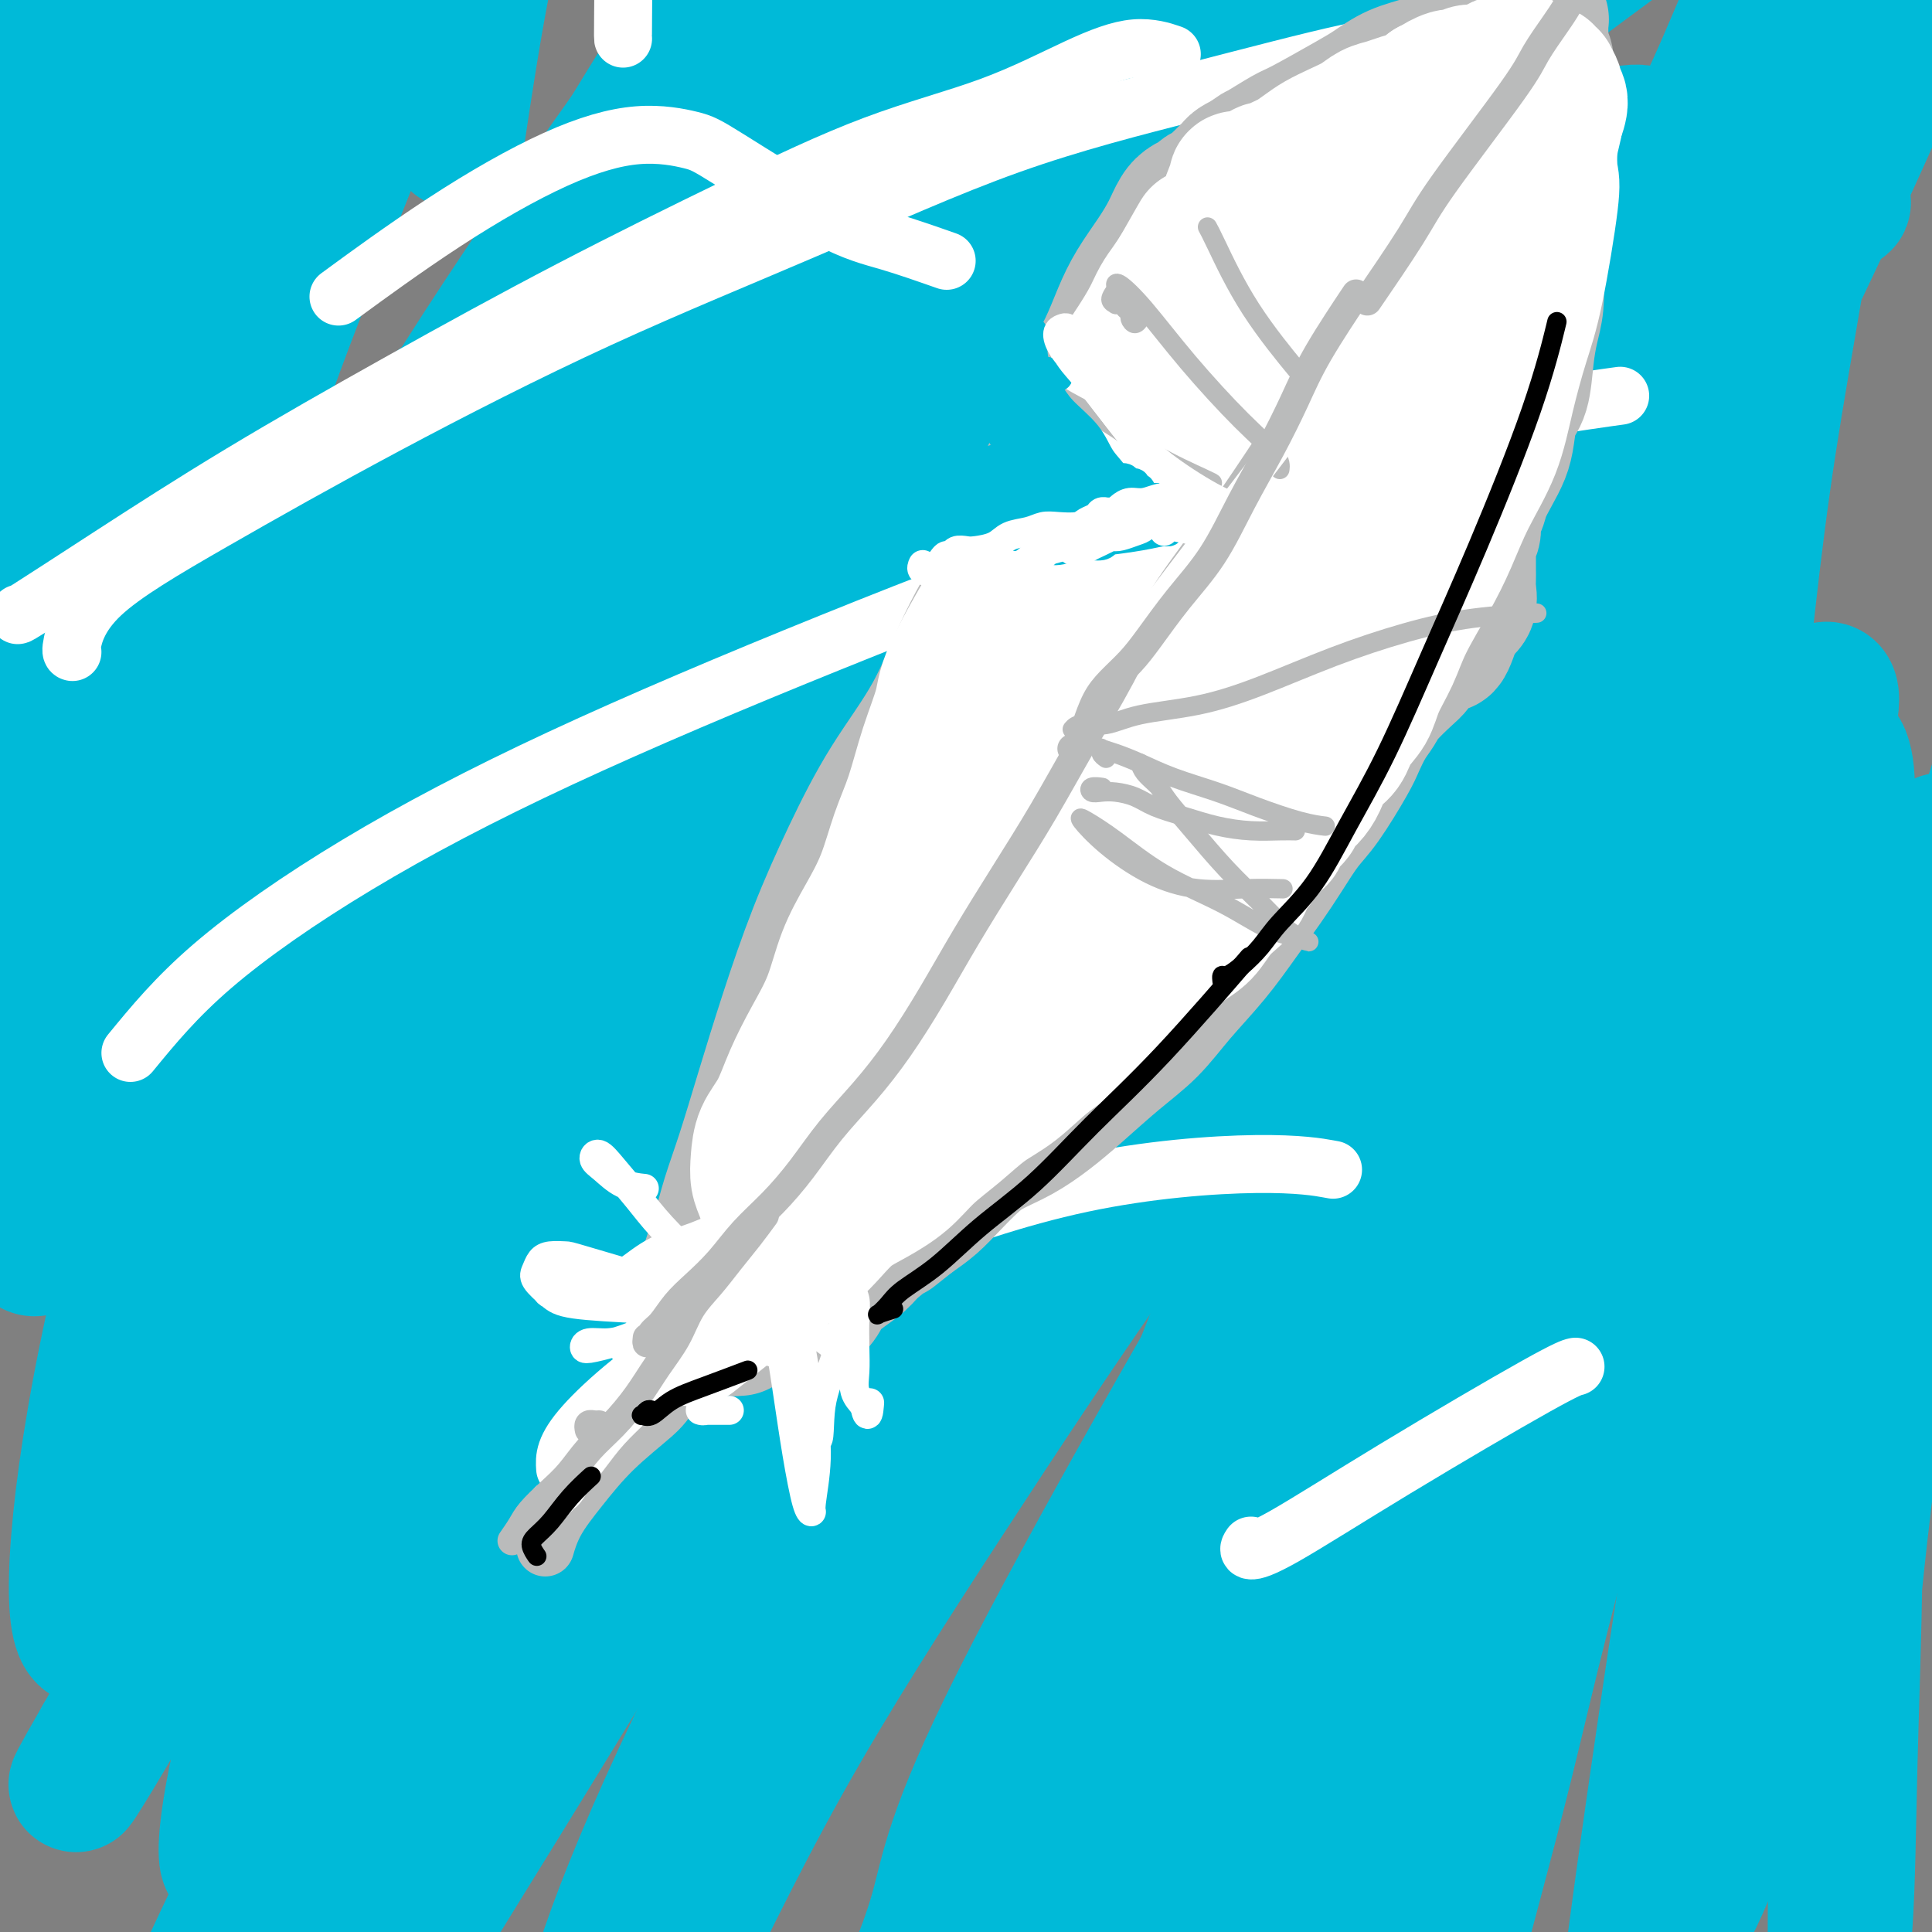 <svg viewBox='0 0 400 400' version='1.1' xmlns='http://www.w3.org/2000/svg' xmlns:xlink='http://www.w3.org/1999/xlink'><rect x="0" y="0" width="400" height="400" fill="#808080" stroke="none"/><g fill='none' stroke='#00BAD8' stroke-width='28' stroke-linecap='round' stroke-linejoin='round'><path d='M281,142c-7.652,3.139 -15.305,6.278 -23,11c-7.695,4.722 -15.434,11.029 -25,20c-9.566,8.971 -20.960,20.608 -27,27c-6.040,6.392 -6.726,7.541 -7,8c-0.274,0.459 -0.137,0.230 0,0'/><path d='M79,335c-0.787,-3.687 -1.575,-7.374 1,-13c2.575,-5.626 8.512,-13.192 16,-23c7.488,-9.808 16.527,-21.858 27,-35c10.473,-13.142 22.382,-27.378 36,-42c13.618,-14.622 28.947,-29.632 44,-43c15.053,-13.368 29.829,-25.093 45,-37c15.171,-11.907 30.737,-23.996 43,-33c12.263,-9.004 21.225,-14.924 29,-20c7.775,-5.076 14.364,-9.307 17,-11c2.636,-1.693 1.318,-0.846 0,0'/><path d='M381,42c0.679,-0.163 1.359,-0.327 -1,1c-2.359,1.327 -7.756,4.143 -14,8c-6.244,3.857 -13.334,8.754 -28,20c-14.666,11.246 -36.907,28.840 -54,43c-17.093,14.160 -29.036,24.887 -43,38c-13.964,13.113 -29.948,28.611 -46,45c-16.052,16.389 -32.171,33.669 -48,52c-15.829,18.331 -31.368,37.714 -45,55c-13.632,17.286 -25.357,32.475 -34,44c-8.643,11.525 -14.204,19.385 -17,23c-2.796,3.615 -2.828,2.985 -1,0c1.828,-2.985 5.516,-8.324 11,-17c5.484,-8.676 12.764,-20.689 21,-34c8.236,-13.311 17.426,-27.920 28,-43c10.574,-15.080 22.531,-30.632 35,-46c12.469,-15.368 25.452,-30.551 39,-46c13.548,-15.449 27.663,-31.163 42,-46c14.337,-14.837 28.896,-28.798 43,-42c14.104,-13.202 27.752,-25.647 37,-34c9.248,-8.353 14.097,-12.615 19,-17c4.903,-4.385 9.859,-8.892 13,-12c3.141,-3.108 4.466,-4.817 3,-6c-1.466,-1.183 -5.723,-1.840 -27,9c-21.277,10.840 -59.575,33.178 -84,50c-24.425,16.822 -34.978,28.128 -49,43c-14.022,14.872 -31.514,33.311 -47,52c-15.486,18.689 -28.965,37.628 -42,57c-13.035,19.372 -25.625,39.177 -36,57c-10.375,17.823 -18.536,33.664 -24,44c-5.464,10.336 -8.232,15.168 -11,20'/><path d='M21,360c-10.828,18.816 -2.399,5.355 3,-4c5.399,-9.355 7.766,-14.604 14,-27c6.234,-12.396 16.334,-31.937 24,-47c7.666,-15.063 12.897,-25.647 32,-53c19.103,-27.353 52.079,-71.475 72,-97c19.921,-25.525 26.787,-32.452 37,-43c10.213,-10.548 23.772,-24.718 35,-36c11.228,-11.282 20.125,-19.675 28,-26c7.875,-6.325 14.727,-10.581 18,-12c3.273,-1.419 2.965,-0.000 0,5c-2.965,5.000 -8.589,13.582 -17,24c-8.411,10.418 -19.610,22.674 -32,37c-12.390,14.326 -25.972,30.723 -40,49c-14.028,18.277 -28.503,38.434 -43,60c-14.497,21.566 -29.018,44.540 -42,68c-12.982,23.460 -24.427,47.407 -34,68c-9.573,20.593 -17.274,37.833 -22,48c-4.726,10.167 -6.477,13.262 -7,11c-0.523,-2.262 0.182,-9.882 3,-22c2.818,-12.118 7.748,-28.734 14,-47c6.252,-18.266 13.825,-38.183 23,-58c9.175,-19.817 19.952,-39.536 31,-58c11.048,-18.464 22.367,-35.674 34,-51c11.633,-15.326 23.579,-28.766 35,-42c11.421,-13.234 22.318,-26.260 33,-37c10.682,-10.740 21.150,-19.193 29,-26c7.850,-6.807 13.084,-11.969 16,-15c2.916,-3.031 3.516,-3.931 0,-2c-3.516,1.931 -11.147,6.695 -21,14c-9.853,7.305 -21.926,17.153 -34,27'/><path d='M210,68c-15.671,12.624 -27.350,24.683 -41,40c-13.650,15.317 -29.271,33.893 -44,54c-14.729,20.107 -28.566,41.746 -41,63c-12.434,21.254 -23.464,42.124 -33,60c-9.536,17.876 -17.579,32.757 -23,42c-5.421,9.243 -8.221,12.849 -10,12c-1.779,-0.849 -2.539,-6.152 -2,-16c0.539,-9.848 2.376,-24.239 6,-42c3.624,-17.761 9.035,-38.890 16,-61c6.965,-22.110 15.482,-45.201 26,-68c10.518,-22.799 23.036,-45.305 36,-65c12.964,-19.695 26.375,-36.578 38,-50c11.625,-13.422 21.463,-23.382 29,-30c7.537,-6.618 12.771,-9.893 15,-10c2.229,-0.107 1.452,2.952 -2,9c-3.452,6.048 -9.578,15.083 -18,27c-8.422,11.917 -19.140,26.715 -30,44c-10.860,17.285 -21.862,37.055 -33,59c-11.138,21.945 -22.412,46.065 -32,70c-9.588,23.935 -17.488,47.687 -24,68c-6.512,20.313 -11.634,37.189 -15,44c-3.366,6.811 -4.974,3.558 -4,-6c0.974,-9.558 4.530,-25.422 8,-42c3.470,-16.578 6.855,-33.869 14,-58c7.145,-24.131 18.052,-55.101 28,-79c9.948,-23.899 18.939,-40.727 28,-57c9.061,-16.273 18.192,-31.991 26,-45c7.808,-13.009 14.295,-23.310 20,-31c5.705,-7.690 10.630,-12.769 12,-14c1.370,-1.231 -0.815,1.384 -3,4'/><path d='M157,-10c-3.239,4.457 -9.838,13.600 -18,25c-8.162,11.400 -17.889,25.056 -28,40c-10.111,14.944 -20.606,31.176 -31,49c-10.394,17.824 -20.688,37.239 -30,57c-9.312,19.761 -17.643,39.869 -24,56c-6.357,16.131 -10.741,28.284 -14,35c-3.259,6.716 -5.391,7.994 -6,5c-0.609,-2.994 0.307,-10.261 2,-22c1.693,-11.739 4.162,-27.951 8,-46c3.838,-18.049 9.044,-37.936 15,-57c5.956,-19.064 12.660,-37.306 19,-53c6.340,-15.694 12.314,-28.842 17,-39c4.686,-10.158 8.084,-17.327 10,-21c1.916,-3.673 2.350,-3.852 1,0c-1.350,3.852 -4.483,11.733 -9,23c-4.517,11.267 -10.418,25.918 -16,42c-5.582,16.082 -10.843,33.593 -16,50c-5.157,16.407 -10.208,31.709 -14,43c-3.792,11.291 -6.323,18.571 -8,22c-1.677,3.429 -2.499,3.007 -3,-1c-0.501,-4.007 -0.681,-11.600 0,-22c0.681,-10.400 2.222,-23.609 4,-38c1.778,-14.391 3.793,-29.965 7,-46c3.207,-16.035 7.605,-32.531 12,-47c4.395,-14.469 8.788,-26.910 12,-36c3.212,-9.090 5.243,-14.828 6,-18c0.757,-3.172 0.239,-3.778 -1,-2c-1.239,1.778 -3.198,5.941 -7,13c-3.802,7.059 -9.447,17.016 -15,30c-5.553,12.984 -11.015,28.995 -16,45c-4.985,16.005 -9.492,32.002 -14,48'/><path d='M0,125c-6.079,20.593 -6.277,25.576 -7,29c-0.723,3.424 -1.970,5.290 -2,3c-0.030,-2.290 1.159,-8.735 3,-19c1.841,-10.265 4.334,-24.351 8,-40c3.666,-15.649 8.503,-32.860 13,-49c4.497,-16.140 8.653,-31.208 12,-43c3.347,-11.792 5.885,-20.309 7,-25c1.115,-4.691 0.808,-5.557 -1,-3c-1.808,2.557 -5.116,8.536 -9,17c-3.884,8.464 -8.343,19.411 -13,32c-4.657,12.589 -9.510,26.820 -14,40c-4.490,13.180 -8.617,25.310 -12,34c-3.383,8.690 -6.023,13.941 -8,16c-1.977,2.059 -3.291,0.927 -3,-5c0.291,-5.927 2.187,-16.648 5,-30c2.813,-13.352 6.542,-29.333 12,-45c5.458,-15.667 12.644,-31.020 18,-43c5.356,-11.980 8.883,-20.588 11,-25c2.117,-4.412 2.824,-4.627 2,-1c-0.824,3.627 -3.179,11.098 -7,22c-3.821,10.902 -9.109,25.237 -14,42c-4.891,16.763 -9.386,35.955 -13,54c-3.614,18.045 -6.346,34.942 -8,48c-1.654,13.058 -2.228,22.276 -2,29c0.228,6.724 1.260,10.954 3,13c1.740,2.046 4.189,1.907 8,0c3.811,-1.907 8.985,-5.583 16,-12c7.015,-6.417 15.870,-15.576 26,-26c10.130,-10.424 21.535,-22.114 35,-34c13.465,-11.886 28.990,-23.967 45,-35c16.010,-11.033 32.505,-21.016 49,-31'/><path d='M160,38c15.518,-8.549 29.812,-14.420 42,-18c12.188,-3.580 22.269,-4.869 30,-5c7.731,-0.131 13.114,0.898 17,3c3.886,2.102 6.277,5.279 6,10c-0.277,4.721 -3.222,10.987 -9,20c-5.778,9.013 -14.388,20.774 -26,37c-11.612,16.226 -26.226,36.918 -42,61c-15.774,24.082 -32.708,51.554 -49,81c-16.292,29.446 -31.941,60.865 -45,91c-13.059,30.135 -23.526,58.985 -32,80c-8.474,21.015 -14.954,34.194 -19,42c-4.046,7.806 -5.658,10.240 -5,7c0.658,-3.240 3.586,-12.152 8,-23c4.414,-10.848 10.315,-23.631 18,-39c7.685,-15.369 17.153,-33.326 27,-51c9.847,-17.674 20.072,-35.067 36,-59c15.928,-23.933 37.557,-54.407 55,-77c17.443,-22.593 30.698,-37.305 45,-52c14.302,-14.695 29.650,-29.373 43,-41c13.350,-11.627 24.700,-20.205 34,-27c9.300,-6.795 16.549,-11.809 21,-14c4.451,-2.191 6.106,-1.559 5,1c-1.106,2.559 -4.971,7.045 -12,14c-7.029,6.955 -17.222,16.379 -29,28c-11.778,11.621 -25.140,25.437 -40,41c-14.860,15.563 -31.216,32.872 -48,52c-16.784,19.128 -33.995,40.076 -50,63c-16.005,22.924 -30.806,47.825 -43,71c-12.194,23.175 -21.783,44.624 -29,61c-7.217,16.376 -12.062,27.679 -14,32c-1.938,4.321 -0.969,1.661 0,-1'/><path d='M55,426c-4.485,10.107 5.803,-10.624 15,-29c9.197,-18.376 17.301,-34.395 28,-53c10.699,-18.605 23.991,-39.796 38,-60c14.009,-20.204 28.736,-39.422 44,-58c15.264,-18.578 31.067,-36.516 46,-53c14.933,-16.484 28.997,-31.512 43,-45c14.003,-13.488 27.945,-25.434 38,-33c10.055,-7.566 16.222,-10.751 22,-14c5.778,-3.249 11.168,-6.561 16,-9c4.832,-2.439 9.108,-4.004 9,-3c-0.108,1.004 -4.600,4.578 -17,14c-12.400,9.422 -32.709,24.691 -53,42c-20.291,17.309 -40.565,36.658 -61,60c-20.435,23.342 -41.030,50.676 -59,77c-17.970,26.324 -33.313,51.637 -46,74c-12.687,22.363 -22.718,41.774 -30,56c-7.282,14.226 -11.817,23.266 -14,28c-2.183,4.734 -2.015,5.162 0,2c2.015,-3.162 5.878,-9.914 12,-20c6.122,-10.086 14.502,-23.507 24,-39c9.498,-15.493 20.114,-33.058 32,-51c11.886,-17.942 25.041,-36.260 39,-55c13.959,-18.740 28.722,-37.902 44,-55c15.278,-17.098 31.071,-32.131 46,-46c14.929,-13.869 28.996,-26.575 38,-34c9.004,-7.425 12.947,-9.570 17,-12c4.053,-2.430 8.216,-5.146 9,-5c0.784,0.146 -1.810,3.152 -9,10c-7.190,6.848 -18.974,17.536 -32,31c-13.026,13.464 -27.293,29.704 -42,48c-14.707,18.296 -29.853,38.648 -45,59'/><path d='M207,253c-14.486,20.713 -28.202,42.997 -40,64c-11.798,21.003 -21.679,40.726 -29,57c-7.321,16.274 -12.084,29.098 -14,36c-1.916,6.902 -0.986,7.883 2,4c2.986,-3.883 8.026,-12.630 15,-27c6.974,-14.370 15.881,-34.364 27,-56c11.119,-21.636 24.448,-44.912 39,-68c14.552,-23.088 30.325,-45.986 48,-68c17.675,-22.014 37.252,-43.144 50,-56c12.748,-12.856 18.669,-17.439 26,-23c7.331,-5.561 16.073,-12.101 22,-16c5.927,-3.899 9.037,-5.156 3,1c-6.037,6.156 -21.223,19.725 -38,35c-16.777,15.275 -35.146,32.255 -53,52c-17.854,19.745 -35.194,42.256 -51,66c-15.806,23.744 -30.079,48.720 -42,72c-11.921,23.280 -21.492,44.865 -29,63c-7.508,18.135 -12.955,32.819 -16,41c-3.045,8.181 -3.689,9.860 -2,7c1.689,-2.860 5.711,-10.259 12,-23c6.289,-12.741 14.846,-30.823 25,-49c10.154,-18.177 21.904,-36.448 34,-55c12.096,-18.552 24.539,-37.383 37,-55c12.461,-17.617 24.940,-34.018 38,-49c13.060,-14.982 26.702,-28.544 36,-37c9.298,-8.456 14.252,-11.806 19,-15c4.748,-3.194 9.292,-6.232 13,-8c3.708,-1.768 6.582,-2.268 3,4c-3.582,6.268 -13.618,19.303 -23,32c-9.382,12.697 -18.109,25.056 -28,40c-9.891,14.944 -20.945,32.472 -32,50'/><path d='M259,272c-18.166,28.224 -22.080,37.786 -29,52c-6.920,14.214 -16.845,33.082 -24,48c-7.155,14.918 -11.538,25.886 -15,34c-3.462,8.114 -6.001,13.373 -5,11c1.001,-2.373 5.543,-12.379 8,-21c2.457,-8.621 2.830,-15.857 17,-44c14.170,-28.143 42.138,-77.192 59,-105c16.862,-27.808 22.619,-34.375 30,-43c7.381,-8.625 16.385,-19.308 22,-25c5.615,-5.692 7.840,-6.393 10,-6c2.160,0.393 4.253,1.879 2,12c-2.253,10.121 -8.853,28.875 -16,47c-7.147,18.125 -14.840,35.620 -22,54c-7.160,18.380 -13.786,37.646 -20,56c-6.214,18.354 -12.016,35.796 -17,50c-4.984,14.204 -9.151,25.170 -12,33c-2.849,7.830 -4.380,12.524 -5,14c-0.620,1.476 -0.328,-0.265 1,-7c1.328,-6.735 3.692,-18.465 7,-35c3.308,-16.535 7.560,-37.876 13,-60c5.440,-22.124 12.067,-45.032 21,-70c8.933,-24.968 20.172,-51.998 28,-69c7.828,-17.002 12.245,-23.976 18,-33c5.755,-9.024 12.848,-20.097 18,-27c5.152,-6.903 8.362,-9.637 5,-3c-3.362,6.637 -13.296,22.643 -24,41c-10.704,18.357 -22.178,39.065 -33,60c-10.822,20.935 -20.990,42.098 -30,62c-9.010,19.902 -16.860,38.543 -23,54c-6.140,15.457 -10.570,27.728 -15,40'/><path d='M228,392c-7.695,19.395 -7.933,20.881 -9,22c-1.067,1.119 -2.963,1.870 -3,-4c-0.037,-5.870 1.784,-18.361 5,-34c3.216,-15.639 7.827,-34.427 14,-54c6.173,-19.573 13.908,-39.930 22,-59c8.092,-19.070 16.540,-36.852 25,-52c8.460,-15.148 16.931,-27.663 24,-37c7.069,-9.337 12.736,-15.496 16,-17c3.264,-1.504 4.125,1.648 3,10c-1.125,8.352 -4.237,21.904 -9,39c-4.763,17.096 -11.176,37.736 -17,60c-5.824,22.264 -11.058,46.152 -16,68c-4.942,21.848 -9.591,41.655 -13,58c-3.409,16.345 -5.577,29.229 -7,38c-1.423,8.771 -2.101,13.431 -2,15c0.101,1.569 0.982,0.047 3,-7c2.018,-7.047 5.172,-19.619 9,-36c3.828,-16.381 8.328,-36.571 15,-60c6.672,-23.429 15.516,-50.099 23,-71c7.484,-20.901 13.608,-36.035 19,-48c5.392,-11.965 10.051,-20.761 15,-30c4.949,-9.239 10.188,-18.920 15,-27c4.812,-8.080 9.196,-14.558 13,-19c3.804,-4.442 7.028,-6.849 6,0c-1.028,6.849 -6.310,22.954 -16,51c-9.690,28.046 -23.790,68.032 -33,98c-9.210,29.968 -13.531,49.917 -18,68c-4.469,18.083 -9.084,34.301 -12,46c-2.916,11.699 -4.131,18.881 -5,23c-0.869,4.119 -1.391,5.177 -1,0c0.391,-5.177 1.696,-16.588 3,-28'/><path d='M297,405c1.426,-12.662 3.992,-30.317 8,-52c4.008,-21.683 9.459,-47.395 14,-66c4.541,-18.605 8.174,-30.104 13,-43c4.826,-12.896 10.847,-27.190 16,-39c5.153,-11.810 9.440,-21.135 14,-29c4.560,-7.865 9.395,-14.269 13,-18c3.605,-3.731 5.980,-4.790 7,0c1.020,4.790 0.685,15.429 -4,38c-4.685,22.571 -13.719,57.075 -20,86c-6.281,28.925 -9.808,52.272 -13,74c-3.192,21.728 -6.050,41.836 -8,58c-1.950,16.164 -2.991,28.384 -3,36c-0.009,7.616 1.015,10.627 2,9c0.985,-1.627 1.932,-7.893 4,-21c2.068,-13.107 5.257,-33.054 8,-49c2.743,-15.946 5.039,-27.890 8,-41c2.961,-13.110 6.587,-27.384 11,-42c4.413,-14.616 9.612,-29.573 15,-43c5.388,-13.427 10.964,-25.326 16,-35c5.036,-9.674 9.530,-17.125 12,-20c2.470,-2.875 2.914,-1.173 2,4c-0.914,5.173 -3.186,13.818 -7,26c-3.814,12.182 -9.168,27.902 -17,51c-7.832,23.098 -18.141,53.575 -25,73c-6.859,19.425 -10.269,27.798 -13,33c-2.731,5.202 -4.784,7.233 -6,7c-1.216,-0.233 -1.594,-2.731 -1,-10c0.594,-7.269 2.159,-19.309 4,-31c1.841,-11.691 3.957,-23.032 6,-32c2.043,-8.968 4.012,-15.562 6,-22c1.988,-6.438 3.994,-12.719 6,-19'/><path d='M365,288c4.292,-14.011 6.022,-12.538 8,-13c1.978,-0.462 4.202,-2.859 6,-1c1.798,1.859 3.168,7.973 4,17c0.832,9.027 1.127,20.966 1,34c-0.127,13.034 -0.676,27.162 -1,40c-0.324,12.838 -0.425,24.385 -1,33c-0.575,8.615 -1.625,14.298 -2,17c-0.375,2.702 -0.076,2.423 0,-1c0.076,-3.423 -0.073,-9.991 0,-18c0.073,-8.009 0.366,-17.458 1,-29c0.634,-11.542 1.608,-25.177 3,-39c1.392,-13.823 3.202,-27.833 5,-42c1.798,-14.167 3.586,-28.491 6,-42c2.414,-13.509 5.456,-26.203 8,-38c2.544,-11.797 4.589,-22.698 7,-32c2.411,-9.302 5.188,-17.004 7,-23c1.812,-5.996 2.661,-10.284 3,-12c0.339,-1.716 0.170,-0.858 0,0'/><path d='M402,174c-0.356,0.894 -0.712,1.788 -1,3c-0.288,1.212 -0.509,2.740 -4,11c-3.491,8.260 -10.251,23.250 -15,32c-4.749,8.750 -7.486,11.260 -11,8c-3.514,-3.260 -7.806,-12.288 -10,-25c-2.194,-12.712 -2.291,-29.107 -2,-41c0.291,-11.893 0.970,-19.283 2,-29c1.030,-9.717 2.409,-21.760 4,-33c1.591,-11.240 3.392,-21.679 5,-31c1.608,-9.321 3.024,-17.526 4,-24c0.976,-6.474 1.512,-11.216 -1,-9c-2.512,2.216 -8.073,11.389 -13,22c-4.927,10.611 -9.221,22.658 -13,33c-3.779,10.342 -7.044,18.977 -11,31c-3.956,12.023 -8.602,27.434 -10,32c-1.398,4.566 0.452,-1.713 2,-8c1.548,-6.287 2.796,-12.581 6,-23c3.204,-10.419 8.366,-24.961 12,-35c3.634,-10.039 5.742,-15.574 9,-23c3.258,-7.426 7.667,-16.743 12,-25c4.333,-8.257 8.590,-15.453 13,-22c4.410,-6.547 8.974,-12.446 12,-16c3.026,-3.554 4.513,-4.762 5,-4c0.487,0.762 -0.028,3.495 -3,11c-2.972,7.505 -8.401,19.782 -16,36c-7.599,16.218 -17.367,36.378 -26,54c-8.633,17.622 -16.132,32.706 -22,44c-5.868,11.294 -10.105,18.798 -12,19c-1.895,0.202 -1.447,-6.899 -1,-14'/><path d='M317,148c0.815,-9.390 3.351,-25.865 6,-38c2.649,-12.135 5.409,-19.928 9,-31c3.591,-11.072 8.012,-25.421 12,-36c3.988,-10.579 7.542,-17.386 11,-25c3.458,-7.614 6.820,-16.034 10,-23c3.180,-6.966 6.178,-12.478 8,-18c1.822,-5.522 2.467,-11.055 1,-13c-1.467,-1.945 -5.048,-0.303 -17,8c-11.952,8.303 -32.276,23.265 -45,33c-12.724,9.735 -17.848,14.241 -25,20c-7.152,5.759 -16.332,12.770 -24,19c-7.668,6.230 -13.822,11.677 -19,16c-5.178,4.323 -9.379,7.521 -12,9c-2.621,1.479 -3.663,1.239 -3,-1c0.663,-2.239 3.031,-6.476 7,-12c3.969,-5.524 9.540,-12.335 15,-20c5.460,-7.665 10.808,-16.183 17,-25c6.192,-8.817 13.228,-17.931 19,-26c5.772,-8.069 10.280,-15.092 14,-20c3.720,-4.908 6.654,-7.700 7,-8c0.346,-0.300 -1.894,1.893 -6,7c-4.106,5.107 -10.076,13.128 -18,23c-7.924,9.872 -17.802,21.594 -28,34c-10.198,12.406 -20.716,25.495 -32,39c-11.284,13.505 -23.332,27.427 -35,41c-11.668,13.573 -22.955,26.799 -33,38c-10.045,11.201 -18.849,20.377 -26,27c-7.151,6.623 -12.649,10.693 -16,12c-3.351,1.307 -4.556,-0.148 -4,-4c0.556,-3.852 2.873,-10.101 7,-19c4.127,-8.899 10.063,-20.450 16,-32'/><path d='M133,123c7.474,-14.603 14.657,-25.612 23,-38c8.343,-12.388 17.844,-26.155 27,-39c9.156,-12.845 17.965,-24.767 26,-35c8.035,-10.233 15.296,-18.776 21,-25c5.704,-6.224 9.851,-10.129 11,-11c1.149,-0.871 -0.701,1.292 -5,6c-4.299,4.708 -11.049,11.960 -20,22c-8.951,10.040 -20.104,22.869 -32,37c-11.896,14.131 -24.535,29.565 -37,46c-12.465,16.435 -24.755,33.873 -36,51c-11.245,17.127 -21.444,33.945 -30,49c-8.556,15.055 -15.470,28.349 -20,34c-4.530,5.651 -6.678,3.661 -4,-5c2.678,-8.661 10.182,-23.992 19,-40c8.818,-16.008 18.952,-32.694 30,-49c11.048,-16.306 23.012,-32.232 35,-47c11.988,-14.768 24.000,-28.379 35,-40c11.000,-11.621 20.990,-21.254 30,-29c9.010,-7.746 17.042,-13.606 24,-18c6.958,-4.394 12.841,-7.323 17,-9c4.159,-1.677 6.594,-2.101 8,-2c1.406,0.101 1.782,0.726 0,3c-1.782,2.274 -5.721,6.195 -11,12c-5.279,5.805 -11.897,13.492 -20,23c-8.103,9.508 -17.689,20.836 -27,33c-9.311,12.164 -18.346,25.166 -27,38c-8.654,12.834 -16.928,25.502 -23,35c-6.072,9.498 -9.942,15.826 -12,19c-2.058,3.174 -2.302,3.192 -1,0c1.302,-3.192 4.151,-9.596 7,-16'/><path d='M141,128c3.886,-7.405 10.602,-17.917 18,-29c7.398,-11.083 15.480,-22.738 24,-34c8.520,-11.262 17.480,-22.130 26,-32c8.520,-9.870 16.601,-18.742 24,-26c7.399,-7.258 14.117,-12.900 19,-17c4.883,-4.100 7.933,-6.656 9,-8c1.067,-1.344 0.153,-1.477 -3,0c-3.153,1.477 -8.544,4.563 -16,9c-7.456,4.437 -16.976,10.226 -28,17c-11.024,6.774 -23.551,14.532 -37,23c-13.449,8.468 -27.820,17.644 -42,27c-14.180,9.356 -28.169,18.890 -41,28c-12.831,9.110 -24.506,17.795 -34,24c-9.494,6.205 -16.809,9.928 -22,11c-5.191,1.072 -8.260,-0.509 -9,-5c-0.740,-4.491 0.850,-11.892 4,-22c3.150,-10.108 7.862,-22.924 14,-36c6.138,-13.076 13.702,-26.413 21,-39c7.298,-12.587 14.330,-24.422 21,-34c6.670,-9.578 12.977,-16.897 17,-22c4.023,-5.103 5.762,-7.990 7,-9c1.238,-1.010 1.976,-0.144 1,2c-0.976,2.144 -3.665,5.567 -7,11c-3.335,5.433 -7.317,12.875 -12,21c-4.683,8.125 -10.066,16.933 -16,26c-5.934,9.067 -12.417,18.394 -18,27c-5.583,8.606 -10.264,16.491 -14,21c-3.736,4.509 -6.527,5.642 -8,5c-1.473,-0.642 -1.627,-3.057 2,-12c3.627,-8.943 11.036,-24.412 18,-37c6.964,-12.588 13.482,-22.294 20,-32'/><path d='M79,-14c6.701,-9.391 13.455,-16.869 18,-21c4.545,-4.131 6.881,-4.916 8,-3c1.119,1.916 1.022,6.534 0,12c-1.022,5.466 -2.967,11.779 -5,22c-2.033,10.221 -4.152,24.349 -5,30c-0.848,5.651 -0.424,2.826 0,0'/></g>
<g fill='none' stroke='#FFFFFF' stroke-width='12' stroke-linecap='round' stroke-linejoin='round'><path d='M129,8c-0.016,-0.108 -0.032,-0.217 0,-4c0.032,-3.783 0.112,-11.242 0,-16c-0.112,-4.758 -0.416,-6.815 -1,-8c-0.584,-1.185 -1.446,-1.497 -3,-2c-1.554,-0.503 -3.798,-1.197 -7,0c-3.202,1.197 -7.362,4.284 -11,7c-3.638,2.716 -6.754,5.062 -8,6c-1.246,0.938 -0.623,0.469 0,0'/><path d='M196,54c-4.158,-1.460 -8.316,-2.919 -12,-4c-3.684,-1.081 -6.892,-1.783 -13,-5c-6.108,-3.217 -15.114,-8.950 -20,-12c-4.886,-3.050 -5.652,-3.418 -8,-4c-2.348,-0.582 -6.278,-1.380 -11,-1c-4.722,0.380 -10.235,1.937 -17,5c-6.765,3.063 -14.783,7.632 -23,13c-8.217,5.368 -16.633,11.534 -20,14c-3.367,2.466 -1.683,1.233 0,0'/><path d='M4,127c-0.469,0.428 -0.938,0.857 2,-1c2.938,-1.857 9.282,-5.999 17,-11c7.718,-5.001 16.810,-10.860 27,-17c10.190,-6.140 21.476,-12.561 33,-19c11.524,-6.439 23.284,-12.896 35,-19c11.716,-6.104 23.387,-11.854 34,-17c10.613,-5.146 20.169,-9.687 29,-13c8.831,-3.313 16.938,-5.399 24,-8c7.062,-2.601 13.078,-5.718 18,-8c4.922,-2.282 8.748,-3.730 12,-4c3.252,-0.270 5.929,0.637 7,1c1.071,0.363 0.535,0.181 0,0'/><path d='M15,135c-0.199,-0.044 -0.398,-0.089 0,-2c0.398,-1.911 1.393,-5.689 6,-10c4.607,-4.311 12.827,-9.157 23,-15c10.173,-5.843 22.299,-12.685 36,-20c13.701,-7.315 28.978,-15.105 44,-22c15.022,-6.895 29.788,-12.895 44,-19c14.212,-6.105 27.869,-12.315 41,-17c13.131,-4.685 25.736,-7.843 38,-11c12.264,-3.157 24.186,-6.311 32,-8c7.814,-1.689 11.518,-1.911 13,-2c1.482,-0.089 0.741,-0.044 0,0'/><path d='M27,218c4.712,-5.743 9.424,-11.487 17,-18c7.576,-6.513 18.015,-13.796 30,-21c11.985,-7.204 25.516,-14.329 42,-22c16.484,-7.671 35.920,-15.887 56,-24c20.080,-8.113 40.803,-16.121 64,-24c23.197,-7.879 48.867,-15.627 65,-20c16.133,-4.373 22.728,-5.370 27,-6c4.272,-0.630 6.221,-0.894 7,-1c0.779,-0.106 0.390,-0.053 0,0'/><path d='M117,304c-0.138,-2.102 -0.276,-4.204 4,-9c4.276,-4.796 12.965,-12.287 24,-19c11.035,-6.713 24.415,-12.650 38,-18c13.585,-5.350 27.373,-10.115 41,-13c13.627,-2.885 27.092,-3.892 36,-4c8.908,-0.108 13.259,0.683 15,1c1.741,0.317 0.870,0.158 0,0'/><path d='M259,320c-0.313,0.467 -0.626,0.934 0,1c0.626,0.066 2.193,-0.270 7,-3c4.807,-2.730 12.856,-7.856 23,-14c10.144,-6.144 22.385,-13.308 29,-17c6.615,-3.692 7.604,-3.912 8,-4c0.396,-0.088 0.198,-0.044 0,0'/></g>
<g fill='none' stroke='#BABBBB' stroke-width='28' stroke-linecap='round' stroke-linejoin='round'><path d='M146,265c0.239,-1.171 0.478,-2.343 1,-4c0.522,-1.657 1.327,-3.800 2,-6c0.673,-2.200 1.213,-4.458 2,-7c0.787,-2.542 1.821,-5.369 3,-9c1.179,-3.631 2.503,-8.065 4,-13c1.497,-4.935 3.168,-10.371 5,-16c1.832,-5.629 3.824,-11.451 6,-17c2.176,-5.549 4.537,-10.826 7,-16c2.463,-5.174 5.027,-10.244 8,-15c2.973,-4.756 6.353,-9.199 9,-14c2.647,-4.801 4.559,-9.961 7,-15c2.441,-5.039 5.409,-9.955 8,-15c2.591,-5.045 4.805,-10.217 7,-15c2.195,-4.783 4.372,-9.176 6,-13c1.628,-3.824 2.708,-7.078 4,-10c1.292,-2.922 2.797,-5.513 4,-8c1.203,-2.487 2.104,-4.872 3,-7c0.896,-2.128 1.787,-3.999 3,-6c1.213,-2.001 2.749,-4.133 4,-6c1.251,-1.867 2.218,-3.470 3,-5c0.782,-1.530 1.379,-2.987 2,-4c0.621,-1.013 1.266,-1.581 2,-2c0.734,-0.419 1.559,-0.690 2,-1c0.441,-0.310 0.499,-0.660 1,-1c0.501,-0.340 1.444,-0.668 2,-1c0.556,-0.332 0.726,-0.666 1,-1c0.274,-0.334 0.654,-0.667 1,-1c0.346,-0.333 0.660,-0.667 1,-1c0.340,-0.333 0.707,-0.667 1,-1c0.293,-0.333 0.512,-0.667 1,-1c0.488,-0.333 1.244,-0.667 2,-1'/><path d='M258,33c2.572,-1.986 2.003,-1.451 3,-2c0.997,-0.549 3.559,-2.181 5,-3c1.441,-0.819 1.760,-0.824 4,-2c2.240,-1.176 6.402,-3.523 9,-5c2.598,-1.477 3.632,-2.083 5,-3c1.368,-0.917 3.069,-2.143 5,-3c1.931,-0.857 4.094,-1.344 6,-2c1.906,-0.656 3.557,-1.483 5,-2c1.443,-0.517 2.677,-0.726 4,-1c1.323,-0.274 2.736,-0.613 4,-1c1.264,-0.387 2.380,-0.820 3,-1c0.620,-0.180 0.743,-0.105 1,0c0.257,0.105 0.647,0.239 1,0c0.353,-0.239 0.668,-0.853 1,-1c0.332,-0.147 0.682,0.172 1,0c0.318,-0.172 0.606,-0.834 1,-1c0.394,-0.166 0.894,0.166 1,0c0.106,-0.166 -0.182,-0.829 0,-1c0.182,-0.171 0.833,0.150 1,0c0.167,-0.150 -0.151,-0.770 0,-1c0.151,-0.230 0.773,-0.069 1,0c0.227,0.069 0.061,0.045 0,0c-0.061,-0.045 -0.017,-0.111 0,0c0.017,0.111 0.008,0.400 0,1c-0.008,0.600 -0.016,1.512 0,2c0.016,0.488 0.057,0.554 0,1c-0.057,0.446 -0.211,1.274 0,2c0.211,0.726 0.788,1.349 1,2c0.212,0.651 0.061,1.329 0,2c-0.061,0.671 -0.030,1.336 0,2'/><path d='M320,16c0.384,2.415 0.845,2.454 1,3c0.155,0.546 0.004,1.601 0,3c-0.004,1.399 0.139,3.143 0,5c-0.139,1.857 -0.559,3.828 -1,6c-0.441,2.172 -0.902,4.544 -1,7c-0.098,2.456 0.167,4.994 0,7c-0.167,2.006 -0.766,3.478 -1,5c-0.234,1.522 -0.103,3.093 0,5c0.103,1.907 0.179,4.150 0,6c-0.179,1.850 -0.611,3.306 -1,5c-0.389,1.694 -0.733,3.625 -1,6c-0.267,2.375 -0.455,5.194 -1,7c-0.545,1.806 -1.445,2.598 -2,4c-0.555,1.402 -0.764,3.415 -1,5c-0.236,1.585 -0.498,2.741 -1,4c-0.502,1.259 -1.244,2.621 -2,4c-0.756,1.379 -1.527,2.774 -2,4c-0.473,1.226 -0.649,2.283 -1,3c-0.351,0.717 -0.879,1.094 -1,2c-0.121,0.906 0.164,2.340 0,3c-0.164,0.660 -0.776,0.547 -1,1c-0.224,0.453 -0.060,1.473 0,2c0.060,0.527 0.016,0.563 0,1c-0.016,0.437 -0.002,1.276 0,2c0.002,0.724 -0.006,1.335 0,2c0.006,0.665 0.026,1.385 0,2c-0.026,0.615 -0.100,1.123 0,2c0.100,0.877 0.373,2.121 0,3c-0.373,0.879 -1.392,1.394 -2,2c-0.608,0.606 -0.804,1.303 -1,2'/><path d='M301,129c-2.587,7.832 -2.055,3.411 -2,2c0.055,-1.411 -0.366,0.189 -1,1c-0.634,0.811 -1.480,0.834 -2,1c-0.520,0.166 -0.713,0.474 -1,1c-0.287,0.526 -0.668,1.271 -1,2c-0.332,0.729 -0.617,1.443 -1,2c-0.383,0.557 -0.866,0.957 -2,2c-1.134,1.043 -2.920,2.729 -4,4c-1.080,1.271 -1.454,2.129 -2,3c-0.546,0.871 -1.265,1.757 -2,3c-0.735,1.243 -1.487,2.845 -2,4c-0.513,1.155 -0.786,1.864 -2,4c-1.214,2.136 -3.369,5.699 -5,8c-1.631,2.301 -2.737,3.340 -4,5c-1.263,1.660 -2.682,3.940 -4,6c-1.318,2.060 -2.535,3.901 -4,6c-1.465,2.099 -3.179,4.456 -5,7c-1.821,2.544 -3.749,5.275 -6,8c-2.251,2.725 -4.824,5.446 -7,8c-2.176,2.554 -3.956,4.942 -6,7c-2.044,2.058 -4.353,3.786 -7,6c-2.647,2.214 -5.631,4.913 -8,7c-2.369,2.087 -4.121,3.562 -6,5c-1.879,1.438 -3.885,2.839 -6,4c-2.115,1.161 -4.340,2.082 -6,3c-1.660,0.918 -2.754,1.834 -4,3c-1.246,1.166 -2.643,2.583 -4,4c-1.357,1.417 -2.673,2.833 -4,4c-1.327,1.167 -2.663,2.083 -4,3'/><path d='M189,252c-8.278,6.569 -4.473,3.492 -4,3c0.473,-0.492 -2.386,1.602 -4,3c-1.614,1.398 -1.983,2.101 -3,3c-1.017,0.899 -2.682,1.995 -4,3c-1.318,1.005 -2.290,1.919 -3,3c-0.710,1.081 -1.160,2.328 -2,3c-0.840,0.672 -2.070,0.769 -3,1c-0.930,0.231 -1.560,0.598 -2,1c-0.440,0.402 -0.692,0.841 -1,1c-0.308,0.159 -0.674,0.039 -1,0c-0.326,-0.039 -0.611,0.004 -1,0c-0.389,-0.004 -0.882,-0.053 -1,0c-0.118,0.053 0.137,0.210 0,0c-0.137,-0.210 -0.667,-0.785 -1,-1c-0.333,-0.215 -0.470,-0.069 -1,0c-0.530,0.069 -1.452,0.061 -2,0c-0.548,-0.061 -0.721,-0.174 -1,0c-0.279,0.174 -0.664,0.635 -1,1c-0.336,0.365 -0.622,0.634 -1,1c-0.378,0.366 -0.847,0.830 -1,1c-0.153,0.170 0.011,0.046 0,0c-0.011,-0.046 -0.195,-0.012 0,0c0.195,0.012 0.770,0.004 1,0c0.230,-0.004 0.115,-0.002 0,0'/></g>
<g fill='none' stroke='#BABBBB' stroke-width='12' stroke-linecap='round' stroke-linejoin='round'><path d='M160,267c0.197,-0.874 0.393,-1.748 0,-2c-0.393,-0.252 -1.376,0.117 -2,0c-0.624,-0.117 -0.890,-0.719 -2,0c-1.110,0.719 -3.064,2.759 -4,4c-0.936,1.241 -0.854,1.684 -3,5c-2.146,3.316 -6.522,9.505 -9,13c-2.478,3.495 -3.060,4.297 -5,6c-1.940,1.703 -5.238,4.309 -8,7c-2.762,2.691 -4.989,5.467 -7,8c-2.011,2.533 -3.807,4.823 -5,7c-1.193,2.177 -1.783,4.240 -2,5c-0.217,0.760 -0.062,0.217 0,0c0.062,-0.217 0.031,-0.109 0,0'/></g>
<g fill='none' stroke='#FFFFFF' stroke-width='28' stroke-linecap='round' stroke-linejoin='round'><path d='M160,256c0.007,0.072 0.013,0.143 0,0c-0.013,-0.143 -0.046,-0.502 0,-1c0.046,-0.498 0.170,-1.136 0,-2c-0.170,-0.864 -0.633,-1.956 -1,-3c-0.367,-1.044 -0.639,-2.041 -1,-3c-0.361,-0.959 -0.810,-1.881 -1,-3c-0.190,-1.119 -0.120,-2.436 0,-4c0.120,-1.564 0.290,-3.377 1,-5c0.710,-1.623 1.960,-3.057 3,-5c1.040,-1.943 1.870,-4.393 3,-7c1.130,-2.607 2.560,-5.369 4,-8c1.440,-2.631 2.888,-5.132 4,-8c1.112,-2.868 1.886,-6.104 3,-9c1.114,-2.896 2.566,-5.453 4,-8c1.434,-2.547 2.850,-5.083 4,-8c1.150,-2.917 2.033,-6.216 3,-9c0.967,-2.784 2.019,-5.052 3,-8c0.981,-2.948 1.891,-6.576 3,-10c1.109,-3.424 2.418,-6.644 3,-9c0.582,-2.356 0.437,-3.849 3,-9c2.563,-5.151 7.834,-13.961 11,-19c3.166,-5.039 4.227,-6.307 6,-9c1.773,-2.693 4.260,-6.809 6,-10c1.740,-3.191 2.735,-5.455 4,-8c1.265,-2.545 2.800,-5.370 4,-8c1.200,-2.630 2.065,-5.064 3,-7c0.935,-1.936 1.941,-3.375 3,-5c1.059,-1.625 2.170,-3.436 3,-5c0.830,-1.564 1.377,-2.883 2,-4c0.623,-1.117 1.321,-2.034 2,-3c0.679,-0.966 1.340,-1.983 2,-3'/><path d='M244,56c7.428,-13.062 2.998,-5.219 2,-3c-0.998,2.219 1.435,-1.188 3,-3c1.565,-1.812 2.261,-2.030 3,-3c0.739,-0.970 1.522,-2.691 2,-4c0.478,-1.309 0.650,-2.207 1,-3c0.350,-0.793 0.879,-1.480 1,-2c0.121,-0.520 -0.164,-0.871 0,-1c0.164,-0.129 0.779,-0.034 1,0c0.221,0.034 0.048,0.009 0,0c-0.048,-0.009 0.028,-0.002 0,0c-0.028,0.002 -0.162,-0.002 0,0c0.162,0.002 0.620,0.011 1,0c0.380,-0.011 0.683,-0.040 1,0c0.317,0.040 0.648,0.151 1,0c0.352,-0.151 0.726,-0.565 1,-1c0.274,-0.435 0.447,-0.893 1,-1c0.553,-0.107 1.487,0.137 2,0c0.513,-0.137 0.604,-0.656 1,-1c0.396,-0.344 1.096,-0.515 2,-1c0.904,-0.485 2.013,-1.286 3,-2c0.987,-0.714 1.853,-1.343 3,-2c1.147,-0.657 2.575,-1.342 4,-2c1.425,-0.658 2.846,-1.289 4,-2c1.154,-0.711 2.041,-1.503 3,-2c0.959,-0.497 1.989,-0.700 3,-1c1.011,-0.300 2.003,-0.696 3,-1c0.997,-0.304 1.999,-0.515 3,-1c1.001,-0.485 2.000,-1.242 3,-2'/><path d='M296,18c6.545,-3.101 2.907,-1.352 2,-1c-0.907,0.352 0.915,-0.693 2,-1c1.085,-0.307 1.432,0.124 2,0c0.568,-0.124 1.357,-0.803 2,-1c0.643,-0.197 1.142,0.087 2,0c0.858,-0.087 2.076,-0.545 3,-1c0.924,-0.455 1.554,-0.906 2,-1c0.446,-0.094 0.708,0.171 1,0c0.292,-0.171 0.614,-0.778 1,-1c0.386,-0.222 0.835,-0.060 1,0c0.165,0.060 0.044,0.018 0,0c-0.044,-0.018 -0.012,-0.013 0,0c0.012,0.013 0.004,0.036 0,0c-0.004,-0.036 -0.004,-0.129 0,0c0.004,0.129 0.013,0.479 0,1c-0.013,0.521 -0.048,1.213 0,2c0.048,0.787 0.181,1.668 0,3c-0.181,1.332 -0.674,3.114 -1,5c-0.326,1.886 -0.485,3.874 -1,6c-0.515,2.126 -1.387,4.390 -2,7c-0.613,2.610 -0.968,5.568 -2,8c-1.032,2.432 -2.741,4.340 -4,7c-1.259,2.660 -2.066,6.072 -3,9c-0.934,2.928 -1.993,5.373 -3,8c-1.007,2.627 -1.961,5.437 -3,8c-1.039,2.563 -2.161,4.880 -3,7c-0.839,2.120 -1.393,4.043 -2,6c-0.607,1.957 -1.266,3.947 -2,6c-0.734,2.053 -1.544,4.168 -2,6c-0.456,1.832 -0.559,3.381 -1,5c-0.441,1.619 -1.221,3.310 -2,5'/><path d='M283,111c-3.986,11.083 -1.449,5.289 -1,4c0.449,-1.289 -1.188,1.926 -2,4c-0.812,2.074 -0.797,3.008 -1,4c-0.203,0.992 -0.622,2.043 -1,3c-0.378,0.957 -0.715,1.820 -1,3c-0.285,1.180 -0.517,2.678 -1,4c-0.483,1.322 -1.217,2.468 -2,4c-0.783,1.532 -1.617,3.451 -2,5c-0.383,1.549 -0.317,2.727 -1,4c-0.683,1.273 -2.115,2.639 -3,4c-0.885,1.361 -1.222,2.717 -2,4c-0.778,1.283 -1.997,2.495 -3,4c-1.003,1.505 -1.790,3.305 -3,5c-1.210,1.695 -2.844,3.286 -4,5c-1.156,1.714 -1.833,3.549 -3,5c-1.167,1.451 -2.822,2.516 -4,4c-1.178,1.484 -1.878,3.386 -3,5c-1.122,1.614 -2.666,2.939 -4,4c-1.334,1.061 -2.457,1.859 -4,3c-1.543,1.141 -3.504,2.624 -5,4c-1.496,1.376 -2.526,2.643 -4,4c-1.474,1.357 -3.390,2.802 -5,4c-1.610,1.198 -2.912,2.148 -5,4c-2.088,1.852 -4.962,4.605 -7,6c-2.038,1.395 -3.240,1.432 -5,3c-1.760,1.568 -4.076,4.667 -6,7c-1.924,2.333 -3.455,3.901 -5,6c-1.545,2.099 -3.105,4.727 -5,7c-1.895,2.273 -4.126,4.189 -6,6c-1.874,1.811 -3.393,3.517 -5,5c-1.607,1.483 -3.304,2.741 -5,4'/><path d='M175,249c-5.723,6.430 -4.031,5.005 -4,5c0.031,-0.005 -1.599,1.411 -4,4c-2.401,2.589 -5.573,6.351 -7,8c-1.427,1.649 -1.111,1.186 -1,1c0.111,-0.186 0.015,-0.094 0,0c-0.015,0.094 0.052,0.191 0,0c-0.052,-0.191 -0.221,-0.668 0,-1c0.221,-0.332 0.832,-0.518 1,-1c0.168,-0.482 -0.108,-1.261 0,-2c0.108,-0.739 0.599,-1.437 1,-2c0.401,-0.563 0.711,-0.991 1,-2c0.289,-1.009 0.558,-2.600 1,-4c0.442,-1.400 1.057,-2.608 2,-4c0.943,-1.392 2.214,-2.969 3,-5c0.786,-2.031 1.086,-4.518 2,-7c0.914,-2.482 2.440,-4.959 4,-8c1.560,-3.041 3.154,-6.645 5,-10c1.846,-3.355 3.944,-6.461 6,-10c2.056,-3.539 4.070,-7.510 6,-12c1.930,-4.490 3.776,-9.499 6,-14c2.224,-4.501 4.827,-8.495 7,-13c2.173,-4.505 3.917,-9.522 6,-15c2.083,-5.478 4.504,-11.416 7,-17c2.496,-5.584 5.065,-10.812 7,-16c1.935,-5.188 3.234,-10.335 5,-15c1.766,-4.665 3.999,-8.848 6,-13c2.001,-4.152 3.769,-8.272 6,-12c2.231,-3.728 4.923,-7.065 7,-10c2.077,-2.935 3.538,-5.467 5,-8'/><path d='M253,66c3.596,-5.797 3.585,-5.289 4,-6c0.415,-0.711 1.256,-2.640 2,-4c0.744,-1.360 1.392,-2.150 2,-3c0.608,-0.850 1.174,-1.762 2,-3c0.826,-1.238 1.910,-2.804 3,-4c1.090,-1.196 2.187,-2.023 3,-3c0.813,-0.977 1.342,-2.105 2,-3c0.658,-0.895 1.444,-1.558 2,-2c0.556,-0.442 0.882,-0.665 1,-1c0.118,-0.335 0.027,-0.783 0,-1c-0.027,-0.217 0.008,-0.202 0,0c-0.008,0.202 -0.060,0.592 0,0c0.060,-0.592 0.232,-2.166 -1,0c-1.232,2.166 -3.868,8.072 -6,13c-2.132,4.928 -3.760,8.878 -6,14c-2.240,5.122 -5.093,11.417 -8,18c-2.907,6.583 -5.869,13.454 -9,21c-3.131,7.546 -6.431,15.769 -10,24c-3.569,8.231 -7.408,16.472 -11,25c-3.592,8.528 -6.938,17.344 -10,25c-3.062,7.656 -5.841,14.153 -8,20c-2.159,5.847 -3.700,11.044 -5,15c-1.300,3.956 -2.360,6.670 -3,9c-0.640,2.330 -0.861,4.277 -1,6c-0.139,1.723 -0.196,3.223 0,4c0.196,0.777 0.647,0.833 1,1c0.353,0.167 0.610,0.447 1,0c0.390,-0.447 0.913,-1.620 2,-4c1.087,-2.380 2.739,-5.966 5,-11c2.261,-5.034 5.130,-11.517 8,-18'/><path d='M213,198c4.856,-9.363 8.496,-16.771 13,-25c4.504,-8.229 9.870,-17.281 14,-24c4.130,-6.719 7.022,-11.106 15,-23c7.978,-11.894 21.040,-31.297 28,-42c6.960,-10.703 7.818,-12.708 10,-16c2.182,-3.292 5.687,-7.872 8,-11c2.313,-3.128 3.435,-4.805 4,-6c0.565,-1.195 0.574,-1.908 0,-2c-0.574,-0.092 -1.730,0.437 -3,1c-1.270,0.563 -2.655,1.161 -4,2c-1.345,0.839 -2.652,1.918 -4,3c-1.348,1.082 -2.738,2.168 -4,3c-1.262,0.832 -2.398,1.410 -3,2c-0.602,0.590 -0.671,1.192 -1,1c-0.329,-0.192 -0.920,-1.180 -1,-2c-0.080,-0.820 0.349,-1.473 1,-3c0.651,-1.527 1.523,-3.927 2,-6c0.477,-2.073 0.560,-3.817 1,-6c0.440,-2.183 1.236,-4.804 2,-7c0.764,-2.196 1.497,-3.965 2,-6c0.503,-2.035 0.776,-4.335 1,-6c0.224,-1.665 0.398,-2.695 0,-3c-0.398,-0.305 -1.366,0.114 -2,1c-0.634,0.886 -0.932,2.238 -2,5c-1.068,2.762 -2.906,6.932 -5,12c-2.094,5.068 -4.445,11.032 -7,17c-2.555,5.968 -5.314,11.940 -8,18c-2.686,6.060 -5.300,12.208 -8,19c-2.700,6.792 -5.486,14.226 -8,21c-2.514,6.774 -4.757,12.887 -7,19'/><path d='M247,134c-8.390,20.433 -5.866,15.516 -6,16c-0.134,0.484 -2.926,6.367 -4,9c-1.074,2.633 -0.430,2.014 0,1c0.430,-1.014 0.645,-2.425 2,-5c1.355,-2.575 3.850,-6.316 6,-10c2.150,-3.684 3.955,-7.313 6,-11c2.045,-3.687 4.331,-7.433 7,-11c2.669,-3.567 5.721,-6.954 9,-11c3.279,-4.046 6.786,-8.749 10,-13c3.214,-4.251 6.137,-8.050 9,-12c2.863,-3.950 5.666,-8.052 8,-12c2.334,-3.948 4.199,-7.744 6,-11c1.801,-3.256 3.540,-5.973 5,-8c1.460,-2.027 2.642,-3.364 4,-5c1.358,-1.636 2.890,-3.572 4,-6c1.110,-2.428 1.796,-5.347 3,-8c1.204,-2.653 2.926,-5.038 4,-7c1.074,-1.962 1.499,-3.500 2,-5c0.501,-1.500 1.078,-2.961 1,-4c-0.078,-1.039 -0.809,-1.655 -1,-2c-0.191,-0.345 0.159,-0.418 0,-1c-0.159,-0.582 -0.827,-1.672 -1,-2c-0.173,-0.328 0.150,0.108 0,0c-0.150,-0.108 -0.772,-0.758 -1,-1c-0.228,-0.242 -0.061,-0.075 0,0c0.061,0.075 0.016,0.059 0,0c-0.016,-0.059 -0.005,-0.160 0,0c0.005,0.160 0.002,0.580 0,1'/><path d='M320,16c-0.314,0.173 0.402,3.107 1,5c0.598,1.893 1.080,2.745 1,4c-0.080,1.255 -0.720,2.914 -1,5c-0.280,2.086 -0.200,4.598 0,6c0.200,1.402 0.519,1.694 0,6c-0.519,4.306 -1.878,12.627 -3,18c-1.122,5.373 -2.008,7.800 -3,11c-0.992,3.200 -2.091,7.174 -3,11c-0.909,3.826 -1.630,7.505 -3,11c-1.370,3.495 -3.391,6.807 -5,10c-1.609,3.193 -2.805,6.268 -4,9c-1.195,2.732 -2.388,5.122 -4,8c-1.612,2.878 -3.643,6.243 -5,9c-1.357,2.757 -2.039,4.906 -3,7c-0.961,2.094 -2.201,4.135 -3,6c-0.799,1.865 -1.159,3.556 -2,5c-0.841,1.444 -2.164,2.642 -3,4c-0.836,1.358 -1.183,2.878 -2,4c-0.817,1.122 -2.102,1.848 -3,3c-0.898,1.152 -1.410,2.731 -2,4c-0.590,1.269 -1.258,2.228 -2,3c-0.742,0.772 -1.560,1.359 -2,2c-0.440,0.641 -0.504,1.337 -1,2c-0.496,0.663 -1.425,1.292 -2,2c-0.575,0.708 -0.795,1.496 -1,2c-0.205,0.504 -0.395,0.723 -1,1c-0.605,0.277 -1.626,0.610 -2,1c-0.374,0.390 -0.101,0.836 0,1c0.101,0.164 0.029,0.047 0,0c-0.029,-0.047 -0.014,-0.023 0,0'/><path d='M262,176c-3.488,4.743 -1.708,2.100 -1,1c0.708,-1.100 0.345,-0.657 0,0c-0.345,0.657 -0.672,1.526 -1,2c-0.328,0.474 -0.657,0.551 -1,1c-0.343,0.449 -0.699,1.268 -1,2c-0.301,0.732 -0.547,1.377 -1,2c-0.453,0.623 -1.114,1.223 -2,2c-0.886,0.777 -1.999,1.732 -3,3c-1.001,1.268 -1.891,2.848 -3,4c-1.109,1.152 -2.436,1.875 -4,3c-1.564,1.125 -3.364,2.651 -5,4c-1.636,1.349 -3.108,2.521 -5,4c-1.892,1.479 -4.206,3.265 -6,5c-1.794,1.735 -3.069,3.418 -5,5c-1.931,1.582 -4.518,3.062 -7,5c-2.482,1.938 -4.857,4.335 -7,6c-2.143,1.665 -4.053,2.599 -6,4c-1.947,1.401 -3.931,3.270 -6,5c-2.069,1.730 -4.223,3.323 -6,5c-1.777,1.677 -3.178,3.439 -5,5c-1.822,1.561 -4.067,2.922 -6,4c-1.933,1.078 -3.556,1.874 -5,3c-1.444,1.126 -2.711,2.581 -4,4c-1.289,1.419 -2.600,2.803 -4,4c-1.400,1.197 -2.889,2.208 -4,3c-1.111,0.792 -1.842,1.365 -3,2c-1.158,0.635 -2.741,1.333 -4,2c-1.259,0.667 -2.193,1.302 -3,2c-0.807,0.698 -1.486,1.457 -2,2c-0.514,0.543 -0.861,0.869 -1,1c-0.139,0.131 -0.069,0.065 0,0'/><path d='M151,271c-15.161,12.065 -4.062,3.229 0,0c4.062,-3.229 1.088,-0.850 0,0c-1.088,0.850 -0.289,0.171 0,0c0.289,-0.171 0.067,0.164 0,0c-0.067,-0.164 0.021,-0.829 0,-1c-0.021,-0.171 -0.149,0.150 0,0c0.149,-0.150 0.576,-0.772 1,-1c0.424,-0.228 0.845,-0.061 1,0c0.155,0.061 0.044,0.018 0,0c-0.044,-0.018 -0.022,-0.009 0,0'/></g>
<g fill='none' stroke='#FFFFFF' stroke-width='6' stroke-linecap='round' stroke-linejoin='round'><path d='M151,292c-0.544,-0.002 -1.088,-0.004 -2,0c-0.912,0.004 -2.192,0.015 -3,0c-0.808,-0.015 -1.144,-0.056 -1,0c0.144,0.056 0.770,0.207 1,0c0.230,-0.207 0.066,-0.774 0,-1c-0.066,-0.226 -0.033,-0.113 0,0'/><path d='M147,282c-0.316,-0.479 -0.632,-0.958 -1,-1c-0.368,-0.042 -0.788,0.354 -1,0c-0.212,-0.354 -0.214,-1.459 0,-2c0.214,-0.541 0.646,-0.520 1,-1c0.354,-0.480 0.629,-1.462 1,-2c0.371,-0.538 0.836,-0.634 1,-1c0.164,-0.366 0.025,-1.004 0,-1c-0.025,0.004 0.063,0.649 0,1c-0.063,0.351 -0.276,0.406 -1,1c-0.724,0.594 -1.957,1.725 -3,3c-1.043,1.275 -1.896,2.693 -3,4c-1.104,1.307 -2.459,2.502 -4,4c-1.541,1.498 -3.267,3.298 -5,5c-1.733,1.702 -3.472,3.307 -5,5c-1.528,1.693 -2.843,3.476 -4,5c-1.157,1.524 -2.156,2.791 -3,4c-0.844,1.209 -1.535,2.362 -2,3c-0.465,0.638 -0.706,0.761 -1,1c-0.294,0.239 -0.642,0.592 -1,1c-0.358,0.408 -0.726,0.869 -1,1c-0.274,0.131 -0.456,-0.070 -1,0c-0.544,0.070 -1.452,0.411 -2,1c-0.548,0.589 -0.737,1.426 -1,2c-0.263,0.574 -0.600,0.884 -1,1c-0.400,0.116 -0.865,0.040 -1,0c-0.135,-0.040 0.059,-0.042 0,0c-0.059,0.042 -0.369,0.127 0,0c0.369,-0.127 1.419,-0.467 2,-1c0.581,-0.533 0.695,-1.259 1,-2c0.305,-0.741 0.801,-1.497 1,-2c0.199,-0.503 0.099,-0.751 0,-1'/><path d='M113,310c0.405,-0.762 -0.083,0.333 0,1c0.083,0.667 0.738,0.905 1,1c0.262,0.095 0.131,0.048 0,0'/><path d='M160,280c-2.114,-0.761 -4.227,-1.522 -6,-2c-1.773,-0.478 -3.204,-0.674 -5,-1c-1.796,-0.326 -3.955,-0.782 -6,-1c-2.045,-0.218 -3.974,-0.199 -6,0c-2.026,0.199 -4.149,0.576 -6,1c-1.851,0.424 -3.432,0.893 -5,1c-1.568,0.107 -3.125,-0.149 -4,0c-0.875,0.149 -1.068,0.701 -1,1c0.068,0.299 0.396,0.344 2,0c1.604,-0.344 4.485,-1.076 7,-2c2.515,-0.924 4.664,-2.038 7,-3c2.336,-0.962 4.860,-1.772 7,-3c2.140,-1.228 3.897,-2.875 5,-4c1.103,-1.125 1.552,-1.728 2,-2c0.448,-0.272 0.894,-0.212 1,0c0.106,0.212 -0.127,0.575 -1,1c-0.873,0.425 -2.385,0.913 -4,2c-1.615,1.087 -3.333,2.775 -5,4c-1.667,1.225 -3.282,1.988 -5,3c-1.718,1.012 -3.540,2.272 -5,3c-1.460,0.728 -2.560,0.922 -3,1c-0.440,0.078 -0.220,0.039 0,0'/><path d='M133,271c-5.440,-0.275 -10.881,-0.549 -14,-1c-3.119,-0.451 -3.917,-1.077 -5,-2c-1.083,-0.923 -2.451,-2.142 -3,-3c-0.549,-0.858 -0.278,-1.354 0,-2c0.278,-0.646 0.564,-1.441 1,-2c0.436,-0.559 1.024,-0.883 2,-1c0.976,-0.117 2.341,-0.029 3,0c0.659,0.029 0.611,-0.003 4,1c3.389,1.003 10.216,3.039 14,4c3.784,0.961 4.525,0.847 6,1c1.475,0.153 3.685,0.574 5,1c1.315,0.426 1.736,0.858 2,1c0.264,0.142 0.370,-0.004 0,0c-0.370,0.004 -1.217,0.159 -2,0c-0.783,-0.159 -1.504,-0.632 -3,-1c-1.496,-0.368 -3.768,-0.633 -6,-1c-2.232,-0.367 -4.426,-0.837 -7,-1c-2.574,-0.163 -5.530,-0.019 -8,0c-2.470,0.019 -4.456,-0.088 -6,0c-1.544,0.088 -2.647,0.369 -3,1c-0.353,0.631 0.045,1.611 1,2c0.955,0.389 2.468,0.186 5,0c2.532,-0.186 6.083,-0.354 10,-1c3.917,-0.646 8.201,-1.770 12,-3c3.799,-1.230 7.115,-2.564 10,-4c2.885,-1.436 5.340,-2.972 7,-4c1.660,-1.028 2.524,-1.546 3,-2c0.476,-0.454 0.565,-0.844 0,-1c-0.565,-0.156 -1.782,-0.078 -3,0'/><path d='M158,253c-1.445,-0.303 -3.558,-0.562 -6,0c-2.442,0.562 -5.213,1.944 -8,3c-2.787,1.056 -5.589,1.784 -8,3c-2.411,1.216 -4.431,2.919 -6,4c-1.569,1.081 -2.688,1.539 -3,2c-0.312,0.461 0.184,0.925 1,1c0.816,0.075 1.953,-0.239 4,-1c2.047,-0.761 5.004,-1.969 8,-3c2.996,-1.031 6.030,-1.885 9,-3c2.970,-1.115 5.877,-2.493 8,-3c2.123,-0.507 3.464,-0.145 4,0c0.536,0.145 0.268,0.072 0,0'/><path d='M144,261c-2.523,-2.435 -5.045,-4.871 -7,-7c-1.955,-2.129 -3.342,-3.953 -5,-6c-1.658,-2.047 -3.586,-4.318 -5,-6c-1.414,-1.682 -2.315,-2.776 -3,-3c-0.685,-0.224 -1.153,0.424 -1,1c0.153,0.576 0.928,1.082 2,2c1.072,0.918 2.443,2.247 4,3c1.557,0.753 3.302,0.929 4,1c0.698,0.071 0.349,0.035 0,0'/><path d='M173,279c-1.311,-0.983 -2.622,-1.967 -4,-3c-1.378,-1.033 -2.822,-2.116 -4,-3c-1.178,-0.884 -2.089,-1.568 -3,-2c-0.911,-0.432 -1.821,-0.613 -2,0c-0.179,0.613 0.373,2.021 1,5c0.627,2.979 1.330,7.530 2,12c0.670,4.470 1.308,8.861 2,13c0.692,4.139 1.437,8.027 2,10c0.563,1.973 0.943,2.032 1,2c0.057,-0.032 -0.208,-0.155 0,-2c0.208,-1.845 0.889,-5.412 1,-9c0.111,-3.588 -0.348,-7.198 -1,-11c-0.652,-3.802 -1.495,-7.796 -2,-11c-0.505,-3.204 -0.670,-5.618 -1,-7c-0.330,-1.382 -0.823,-1.731 -1,-1c-0.177,0.731 -0.038,2.542 0,5c0.038,2.458 -0.026,5.564 1,10c1.026,4.436 3.140,10.202 4,11c0.860,0.798 0.464,-3.371 1,-7c0.536,-3.629 2.004,-6.719 3,-10c0.996,-3.281 1.521,-6.754 2,-9c0.479,-2.246 0.913,-3.267 1,-4c0.087,-0.733 -0.172,-1.180 0,-1c0.172,0.180 0.777,0.985 1,2c0.223,1.015 0.065,2.239 0,4c-0.065,1.761 -0.038,4.060 0,6c0.038,1.940 0.087,3.522 0,5c-0.087,1.478 -0.311,2.851 0,4c0.311,1.149 1.155,2.075 2,3'/><path d='M179,291c0.689,3.578 0.911,1.022 1,0c0.089,-1.022 0.044,-0.511 0,0'/></g>
<g fill='none' stroke='#BABBBB' stroke-width='6' stroke-linecap='round' stroke-linejoin='round'><path d='M122,296c-0.083,-0.423 -0.167,-0.845 0,-1c0.167,-0.155 0.583,-0.042 1,0c0.417,0.042 0.833,0.012 1,0c0.167,-0.012 0.083,-0.006 0,0'/><path d='M106,319c0.714,-1.026 1.428,-2.052 2,-3c0.572,-0.948 1.001,-1.820 2,-3c0.999,-1.180 2.567,-2.670 4,-4c1.433,-1.330 2.732,-2.500 4,-4c1.268,-1.500 2.507,-3.330 4,-5c1.493,-1.670 3.242,-3.180 5,-5c1.758,-1.820 3.527,-3.949 5,-6c1.473,-2.051 2.652,-4.025 4,-6c1.348,-1.975 2.867,-3.952 4,-6c1.133,-2.048 1.880,-4.168 3,-6c1.120,-1.832 2.612,-3.378 4,-5c1.388,-1.622 2.671,-3.321 4,-5c1.329,-1.679 2.704,-3.337 4,-5c1.296,-1.663 2.513,-3.332 3,-4c0.487,-0.668 0.243,-0.334 0,0'/><path d='M134,277c-0.071,0.614 -0.141,1.229 0,1c0.141,-0.229 0.494,-1.301 1,-2c0.506,-0.699 1.165,-1.025 2,-2c0.835,-0.975 1.845,-2.601 3,-4c1.155,-1.399 2.453,-2.573 4,-4c1.547,-1.427 3.342,-3.106 5,-5c1.658,-1.894 3.179,-4.001 5,-6c1.821,-1.999 3.941,-3.888 6,-6c2.059,-2.112 4.058,-4.447 6,-7c1.942,-2.553 3.829,-5.324 6,-8c2.171,-2.676 4.626,-5.256 7,-8c2.374,-2.744 4.666,-5.651 7,-9c2.334,-3.349 4.708,-7.138 7,-11c2.292,-3.862 4.501,-7.796 7,-12c2.499,-4.204 5.288,-8.678 8,-13c2.712,-4.322 5.348,-8.491 8,-13c2.652,-4.509 5.322,-9.359 8,-14c2.678,-4.641 5.366,-9.073 8,-14c2.634,-4.927 5.214,-10.351 8,-15c2.786,-4.649 5.778,-8.525 9,-13c3.222,-4.475 6.675,-9.551 9,-13c2.325,-3.449 3.521,-5.271 4,-6c0.479,-0.729 0.239,-0.364 0,0'/><path d='M326,-8c1.267,-2.422 2.533,-4.844 3,-6c0.467,-1.156 0.133,-1.044 0,-1c-0.133,0.044 -0.067,0.022 0,0'/><path d='M326,-2c0.119,-0.096 0.238,-0.191 0,0c-0.238,0.191 -0.834,0.669 -1,1c-0.166,0.331 0.097,0.515 0,1c-0.097,0.485 -0.553,1.272 -1,2c-0.447,0.728 -0.883,1.397 -2,3c-1.117,1.603 -2.914,4.141 -4,6c-1.086,1.859 -1.462,3.040 -5,8c-3.538,4.960 -10.237,13.701 -14,19c-3.763,5.299 -4.590,7.157 -7,11c-2.410,3.843 -6.403,9.669 -8,12c-1.597,2.331 -0.799,1.165 0,0'/></g>
<g fill='none' stroke='#BABBBB' stroke-width='4' stroke-linecap='round' stroke-linejoin='round'><path d='M250,47c0.321,0.577 0.643,1.155 2,4c1.357,2.845 3.750,7.958 7,13c3.250,5.042 7.357,10.012 9,12c1.643,1.988 0.821,0.994 0,0'/><path d='M236,66c0.081,-0.137 0.162,-0.274 0,0c-0.162,0.274 -0.568,0.959 -1,1c-0.432,0.041 -0.890,-0.564 -1,-1c-0.110,-0.436 0.130,-0.705 0,-1c-0.130,-0.295 -0.628,-0.617 -1,-1c-0.372,-0.383 -0.618,-0.827 -1,-1c-0.382,-0.173 -0.901,-0.074 -1,0c-0.099,0.074 0.223,0.122 0,0c-0.223,-0.122 -0.990,-0.414 -1,-1c-0.010,-0.586 0.736,-1.464 1,-2c0.264,-0.536 0.045,-0.729 0,-1c-0.045,-0.271 0.083,-0.621 1,0c0.917,0.621 2.624,2.212 5,5c2.376,2.788 5.421,6.772 9,11c3.579,4.228 7.691,8.700 11,12c3.309,3.300 5.814,5.427 7,7c1.186,1.573 1.053,2.592 1,3c-0.053,0.408 -0.027,0.204 0,0'/><path d='M215,80c-0.001,0.004 -0.003,0.009 0,0c0.003,-0.009 0.010,-0.031 0,0c-0.010,0.031 -0.038,0.113 0,0c0.038,-0.113 0.144,-0.423 1,0c0.856,0.423 2.464,1.577 5,3c2.536,1.423 6.000,3.113 9,5c3.000,1.887 5.536,3.970 9,6c3.464,2.030 7.856,4.008 10,5c2.144,0.992 2.041,0.998 2,1c-0.041,0.002 -0.021,0.001 0,0'/><path d='M222,151c0.415,-0.473 0.831,-0.946 2,-1c1.169,-0.054 3.092,0.311 5,0c1.908,-0.311 3.799,-1.297 7,-2c3.201,-0.703 7.710,-1.123 12,-2c4.290,-0.877 8.360,-2.211 13,-4c4.640,-1.789 9.851,-4.035 15,-6c5.149,-1.965 10.236,-3.650 15,-5c4.764,-1.350 9.206,-2.363 14,-3c4.794,-0.637 9.941,-0.896 12,-1c2.059,-0.104 1.029,-0.052 0,0'/><path d='M229,157c-0.439,-0.315 -0.878,-0.629 -1,-1c-0.122,-0.371 0.074,-0.798 0,-1c-0.074,-0.202 -0.416,-0.178 0,0c0.416,0.178 1.590,0.512 3,1c1.410,0.488 3.054,1.132 5,2c1.946,0.868 4.193,1.959 7,3c2.807,1.041 6.175,2.030 9,3c2.825,0.970 5.108,1.920 8,3c2.892,1.080 6.394,2.291 9,3c2.606,0.709 4.316,0.917 5,1c0.684,0.083 0.342,0.042 0,0'/><path d='M228,163c0.215,0.030 0.430,0.060 0,0c-0.430,-0.060 -1.504,-0.210 -2,0c-0.496,0.210 -0.413,0.780 0,1c0.413,0.220 1.157,0.089 2,0c0.843,-0.089 1.784,-0.137 3,0c1.216,0.137 2.707,0.457 4,1c1.293,0.543 2.387,1.308 4,2c1.613,0.692 3.746,1.310 6,2c2.254,0.690 4.629,1.453 7,2c2.371,0.547 4.739,0.879 7,1c2.261,0.121 4.417,0.033 6,0c1.583,-0.033 2.595,-0.009 3,0c0.405,0.009 0.202,0.005 0,0'/><path d='M236,158c0.226,0.648 0.452,1.296 1,2c0.548,0.704 1.419,1.464 2,2c0.581,0.536 0.873,0.850 1,1c0.127,0.150 0.089,0.138 0,0c-0.089,-0.138 -0.230,-0.401 0,0c0.230,0.401 0.831,1.466 2,3c1.169,1.534 2.907,3.538 5,6c2.093,2.462 4.542,5.382 7,8c2.458,2.618 4.925,4.933 7,7c2.075,2.067 3.759,3.885 5,5c1.241,1.115 2.039,1.528 3,2c0.961,0.472 2.085,1.003 2,1c-0.085,-0.003 -1.378,-0.542 -3,-1c-1.622,-0.458 -3.572,-0.837 -6,-2c-2.428,-1.163 -5.333,-3.110 -9,-5c-3.667,-1.890 -8.095,-3.722 -12,-6c-3.905,-2.278 -7.287,-5.001 -10,-7c-2.713,-1.999 -4.758,-3.274 -6,-4c-1.242,-0.726 -1.683,-0.902 -1,0c0.683,0.902 2.489,2.883 5,5c2.511,2.117 5.728,4.371 9,6c3.272,1.629 6.599,2.632 10,3c3.401,0.368 6.877,0.099 10,0c3.123,-0.099 5.892,-0.028 7,0c1.108,0.028 0.554,0.014 0,0'/></g>
<g fill='none' stroke='#000000' stroke-width='4' stroke-linecap='round' stroke-linejoin='round'><path d='M111,322c0.126,0.182 0.251,0.363 0,0c-0.251,-0.363 -0.879,-1.271 -1,-2c-0.121,-0.729 0.266,-1.278 1,-2c0.734,-0.722 1.815,-1.616 3,-3c1.185,-1.384 2.473,-3.257 4,-5c1.527,-1.743 3.293,-3.355 4,-4c0.707,-0.645 0.353,-0.322 0,0'/><path d='M135,292c-0.320,-0.118 -0.640,-0.237 -1,0c-0.360,0.237 -0.761,0.829 -1,1c-0.239,0.171 -0.315,-0.081 0,0c0.315,0.081 1.021,0.494 2,0c0.979,-0.494 2.232,-1.895 4,-3c1.768,-1.105 4.053,-1.913 7,-3c2.947,-1.087 6.556,-2.453 8,-3c1.444,-0.547 0.722,-0.273 0,0'/><path d='M185,271c-1.220,0.379 -2.441,0.758 -3,1c-0.559,0.242 -0.458,0.346 0,0c0.458,-0.346 1.272,-1.143 2,-2c0.728,-0.857 1.371,-1.774 3,-3c1.629,-1.226 4.245,-2.762 7,-5c2.755,-2.238 5.648,-5.177 9,-8c3.352,-2.823 7.163,-5.530 11,-9c3.837,-3.470 7.698,-7.703 12,-12c4.302,-4.297 9.043,-8.657 15,-15c5.957,-6.343 13.131,-14.669 16,-18c2.869,-3.331 1.435,-1.665 0,0'/><path d='M253,203c0.013,0.123 0.026,0.246 0,0c-0.026,-0.246 -0.092,-0.860 0,-1c0.092,-0.140 0.343,0.194 1,0c0.657,-0.194 1.719,-0.916 3,-2c1.281,-1.084 2.779,-2.530 4,-4c1.221,-1.470 2.164,-2.963 4,-5c1.836,-2.037 4.565,-4.618 7,-8c2.435,-3.382 4.576,-7.564 7,-12c2.424,-4.436 5.130,-9.124 8,-15c2.870,-5.876 5.904,-12.939 9,-20c3.096,-7.061 6.252,-14.119 10,-23c3.748,-8.881 8.086,-19.583 11,-28c2.914,-8.417 4.404,-14.548 5,-17c0.596,-2.452 0.298,-1.226 0,0'/></g>
<g fill='none' stroke='#00BAD8' stroke-width='6' stroke-linecap='round' stroke-linejoin='round'><path d='M219,78c0.081,0.008 0.162,0.016 0,0c-0.162,-0.016 -0.569,-0.057 -1,0c-0.431,0.057 -0.888,0.211 -1,0c-0.112,-0.211 0.121,-0.789 0,-1c-0.121,-0.211 -0.596,-0.057 -1,0c-0.404,0.057 -0.738,0.015 -1,0c-0.262,-0.015 -0.452,-0.004 -1,0c-0.548,0.004 -1.453,0.001 -2,0c-0.547,-0.001 -0.736,0.002 -1,0c-0.264,-0.002 -0.604,-0.007 -1,0c-0.396,0.007 -0.850,0.028 -1,0c-0.150,-0.028 0.002,-0.105 0,0c-0.002,0.105 -0.160,0.390 0,1c0.160,0.610 0.638,1.544 1,2c0.362,0.456 0.607,0.435 1,1c0.393,0.565 0.935,1.716 2,3c1.065,1.284 2.652,2.700 4,4c1.348,1.300 2.456,2.485 4,4c1.544,1.515 3.523,3.361 5,5c1.477,1.639 2.451,3.070 3,4c0.549,0.930 0.672,1.360 1,2c0.328,0.640 0.863,1.492 1,2c0.137,0.508 -0.122,0.673 0,1c0.122,0.327 0.625,0.816 1,1c0.375,0.184 0.621,0.063 1,0c0.379,-0.063 0.890,-0.070 1,0c0.110,0.070 -0.180,0.215 0,0c0.180,-0.215 0.832,-0.790 1,-1c0.168,-0.210 -0.147,-0.057 0,0c0.147,0.057 0.756,0.016 1,0c0.244,-0.016 0.122,-0.008 0,0'/><path d='M236,106c1.012,0.259 1.041,0.406 1,1c-0.041,0.594 -0.152,1.634 0,2c0.152,0.366 0.565,0.059 1,0c0.435,-0.059 0.890,0.132 1,0c0.110,-0.132 -0.125,-0.586 0,-1c0.125,-0.414 0.611,-0.787 1,-1c0.389,-0.213 0.683,-0.266 1,0c0.317,0.266 0.658,0.852 1,1c0.342,0.148 0.684,-0.141 1,0c0.316,0.141 0.607,0.714 1,1c0.393,0.286 0.890,0.287 1,0c0.110,-0.287 -0.167,-0.861 0,-1c0.167,-0.139 0.777,0.156 1,0c0.223,-0.156 0.058,-0.763 0,-1c-0.058,-0.237 -0.009,-0.105 0,0c0.009,0.105 -0.024,0.182 0,0c0.024,-0.182 0.104,-0.623 0,-1c-0.104,-0.377 -0.391,-0.689 -1,-1c-0.609,-0.311 -1.540,-0.619 -2,-1c-0.460,-0.381 -0.448,-0.834 -1,-1c-0.552,-0.166 -1.668,-0.044 -2,0c-0.332,0.044 0.121,0.012 0,0c-0.121,-0.012 -0.816,-0.003 -1,0c-0.184,0.003 0.143,0.001 0,0c-0.143,-0.001 -0.756,0.001 -1,0c-0.244,-0.001 -0.121,-0.003 0,0c0.121,0.003 0.239,0.011 0,0c-0.239,-0.011 -0.833,-0.041 -1,0c-0.167,0.041 0.095,0.155 0,0c-0.095,-0.155 -0.548,-0.577 -1,-1'/><path d='M236,102c-1.564,-0.863 -0.475,-0.020 0,0c0.475,0.020 0.335,-0.783 0,-1c-0.335,-0.217 -0.864,0.152 -1,0c-0.136,-0.152 0.121,-0.825 0,-1c-0.121,-0.175 -0.620,0.149 -1,0c-0.380,-0.149 -0.641,-0.772 -1,-1c-0.359,-0.228 -0.817,-0.060 -1,0c-0.183,0.060 -0.090,0.012 0,0c0.090,-0.012 0.179,0.011 0,0c-0.179,-0.011 -0.626,-0.055 -1,0c-0.374,0.055 -0.674,0.208 -1,0c-0.326,-0.208 -0.678,-0.777 -1,-1c-0.322,-0.223 -0.615,-0.101 -1,0c-0.385,0.101 -0.862,0.179 -1,0c-0.138,-0.179 0.062,-0.615 0,-1c-0.062,-0.385 -0.387,-0.719 -1,-1c-0.613,-0.281 -1.514,-0.508 -2,-1c-0.486,-0.492 -0.557,-1.250 -1,-2c-0.443,-0.750 -1.259,-1.493 -2,-2c-0.741,-0.507 -1.407,-0.777 -2,-1c-0.593,-0.223 -1.115,-0.400 -2,-1c-0.885,-0.600 -2.135,-1.624 -3,-2c-0.865,-0.376 -1.346,-0.102 -2,0c-0.654,0.102 -1.482,0.034 -2,0c-0.518,-0.034 -0.726,-0.033 -1,0c-0.274,0.033 -0.614,0.097 -1,0c-0.386,-0.097 -0.819,-0.355 -1,0c-0.181,0.355 -0.110,1.322 0,2c0.110,0.678 0.260,1.067 1,2c0.740,0.933 2.068,2.409 4,4c1.932,1.591 4.466,3.295 7,5'/><path d='M219,100c3.133,2.703 4.964,2.960 7,4c2.036,1.040 4.276,2.862 6,4c1.724,1.138 2.931,1.594 4,2c1.069,0.406 2.001,0.764 0,-1c-2.001,-1.764 -6.934,-5.651 -10,-8c-3.066,-2.349 -4.264,-3.162 -6,-4c-1.736,-0.838 -4.010,-1.703 -6,-2c-1.990,-0.297 -3.697,-0.028 -5,0c-1.303,0.028 -2.204,-0.185 -3,0c-0.796,0.185 -1.489,0.767 -2,1c-0.511,0.233 -0.839,0.115 -1,0c-0.161,-0.115 -0.154,-0.228 0,0c0.154,0.228 0.455,0.797 1,1c0.545,0.203 1.335,0.041 2,0c0.665,-0.041 1.205,0.041 2,0c0.795,-0.041 1.844,-0.203 3,0c1.156,0.203 2.418,0.771 4,1c1.582,0.229 3.482,0.118 5,0c1.518,-0.118 2.654,-0.243 4,0c1.346,0.243 2.904,0.853 4,1c1.096,0.147 1.732,-0.170 2,0c0.268,0.170 0.170,0.827 0,1c-0.170,0.173 -0.410,-0.137 -1,0c-0.590,0.137 -1.528,0.720 -3,1c-1.472,0.280 -3.477,0.256 -6,0c-2.523,-0.256 -5.563,-0.745 -8,-1c-2.437,-0.255 -4.272,-0.274 -6,0c-1.728,0.274 -3.350,0.843 -5,1c-1.650,0.157 -3.329,-0.098 -4,0c-0.671,0.098 -0.336,0.549 0,1'/><path d='M197,102c-4.777,0.807 -1.220,1.326 1,2c2.220,0.674 3.103,1.505 5,2c1.897,0.495 4.810,0.653 7,1c2.190,0.347 3.659,0.881 6,1c2.341,0.119 5.556,-0.178 8,0c2.444,0.178 4.119,0.832 6,1c1.881,0.168 3.969,-0.148 6,0c2.031,0.148 4.005,0.761 5,1c0.995,0.239 1.012,0.105 1,0c-0.012,-0.105 -0.054,-0.180 -1,0c-0.946,0.180 -2.795,0.617 -5,1c-2.205,0.383 -4.765,0.714 -7,1c-2.235,0.286 -4.144,0.529 -6,1c-1.856,0.471 -3.660,1.169 -5,1c-1.340,-0.169 -2.215,-1.207 -3,-2c-0.785,-0.793 -1.478,-1.341 -2,-2c-0.522,-0.659 -0.872,-1.430 -1,-2c-0.128,-0.570 -0.032,-0.938 0,-1c0.032,-0.062 0.001,0.184 0,0c-0.001,-0.184 0.029,-0.797 0,-1c-0.029,-0.203 -0.118,0.003 0,0c0.118,-0.003 0.444,-0.215 1,0c0.556,0.215 1.341,0.856 2,1c0.659,0.144 1.191,-0.211 2,0c0.809,0.211 1.896,0.986 3,1c1.104,0.014 2.225,-0.735 3,-1c0.775,-0.265 1.205,-0.046 2,0c0.795,0.046 1.955,-0.080 3,0c1.045,0.080 1.974,0.368 3,1c1.026,0.632 2.150,1.609 3,2c0.850,0.391 1.425,0.195 2,0'/><path d='M236,110c3.832,0.348 1.412,-0.284 0,-1c-1.412,-0.716 -1.816,-1.518 -3,-2c-1.184,-0.482 -3.148,-0.645 -5,-1c-1.852,-0.355 -3.592,-0.902 -6,-1c-2.408,-0.098 -5.483,0.253 -8,0c-2.517,-0.253 -4.476,-1.112 -8,-1c-3.524,0.112 -8.613,1.194 -11,2c-2.387,0.806 -2.072,1.337 -2,2c0.072,0.663 -0.100,1.459 0,2c0.100,0.541 0.471,0.826 1,1c0.529,0.174 1.216,0.236 2,0c0.784,-0.236 1.665,-0.771 3,-1c1.335,-0.229 3.124,-0.152 5,0c1.876,0.152 3.838,0.377 6,1c2.162,0.623 4.525,1.642 7,2c2.475,0.358 5.061,0.054 7,0c1.939,-0.054 3.229,0.143 4,0c0.771,-0.143 1.022,-0.627 1,-1c-0.022,-0.373 -0.315,-0.637 -1,-1c-0.685,-0.363 -1.760,-0.826 -3,-1c-1.240,-0.174 -2.646,-0.061 -4,0c-1.354,0.061 -2.657,0.069 -4,0c-1.343,-0.069 -2.727,-0.215 -4,0c-1.273,0.215 -2.435,0.793 -4,1c-1.565,0.207 -3.534,0.044 -5,0c-1.466,-0.044 -2.429,0.030 -3,0c-0.571,-0.030 -0.751,-0.163 -1,0c-0.249,0.163 -0.567,0.621 0,1c0.567,0.379 2.019,0.680 3,1c0.981,0.320 1.490,0.660 2,1'/><path d='M205,114c1.151,0.556 2.029,0.447 3,0c0.971,-0.447 2.035,-1.233 3,-2c0.965,-0.767 1.831,-1.514 3,-2c1.169,-0.486 2.642,-0.711 4,-1c1.358,-0.289 2.603,-0.641 4,-1c1.397,-0.359 2.947,-0.726 4,-1c1.053,-0.274 1.608,-0.454 2,-1c0.392,-0.546 0.621,-1.456 1,-2c0.379,-0.544 0.907,-0.722 1,-1c0.093,-0.278 -0.248,-0.655 -1,-1c-0.752,-0.345 -1.916,-0.658 -3,-1c-1.084,-0.342 -2.088,-0.714 -3,-1c-0.912,-0.286 -1.732,-0.485 -3,-1c-1.268,-0.515 -2.984,-1.344 -4,-2c-1.016,-0.656 -1.331,-1.137 -2,-2c-0.669,-0.863 -1.693,-2.108 -2,-3c-0.307,-0.892 0.104,-1.432 0,-2c-0.104,-0.568 -0.722,-1.165 -1,-2c-0.278,-0.835 -0.218,-1.908 0,-3c0.218,-1.092 0.592,-2.204 1,-3c0.408,-0.796 0.850,-1.275 1,-2c0.150,-0.725 0.009,-1.697 0,-2c-0.009,-0.303 0.114,0.062 0,0c-0.114,-0.062 -0.465,-0.551 -1,-1c-0.535,-0.449 -1.255,-0.856 -2,-1c-0.745,-0.144 -1.514,-0.024 -2,0c-0.486,0.024 -0.688,-0.049 -1,0c-0.312,0.049 -0.733,0.219 -1,1c-0.267,0.781 -0.380,2.172 0,3c0.380,0.828 1.251,1.094 2,2c0.749,0.906 1.374,2.453 2,4'/><path d='M210,86c1.278,2.450 2.972,3.576 6,6c3.028,2.424 7.390,6.145 10,8c2.610,1.855 3.467,1.845 4,2c0.533,0.155 0.743,0.474 1,0c0.257,-0.474 0.562,-1.743 0,-3c-0.562,-1.257 -1.989,-2.503 -3,-4c-1.011,-1.497 -1.604,-3.244 -3,-5c-1.396,-1.756 -3.593,-3.521 -5,-5c-1.407,-1.479 -2.024,-2.672 -3,-4c-0.976,-1.328 -2.310,-2.790 -3,-4c-0.690,-1.210 -0.735,-2.169 -1,-3c-0.265,-0.831 -0.752,-1.533 -1,-2c-0.248,-0.467 -0.259,-0.697 0,-1c0.259,-0.303 0.788,-0.678 1,-1c0.212,-0.322 0.109,-0.590 0,-1c-0.109,-0.410 -0.222,-0.963 0,-1c0.222,-0.037 0.779,0.442 1,1c0.221,0.558 0.106,1.194 0,2c-0.106,0.806 -0.201,1.782 0,3c0.201,1.218 0.700,2.679 1,4c0.300,1.321 0.403,2.501 1,4c0.597,1.499 1.688,3.316 3,5c1.312,1.684 2.847,3.235 4,5c1.153,1.765 1.926,3.744 3,5c1.074,1.256 2.450,1.787 3,2c0.550,0.213 0.275,0.106 0,0'/></g>
<g fill='none' stroke='#FFFFFF' stroke-width='6' stroke-linecap='round' stroke-linejoin='round'><path d='M220,69c0.733,1.185 1.465,2.370 2,3c0.535,0.630 0.872,0.704 1,1c0.128,0.296 0.049,0.812 0,1c-0.049,0.188 -0.066,0.048 0,0c0.066,-0.048 0.215,-0.003 0,0c-0.215,0.003 -0.793,-0.037 -1,0c-0.207,0.037 -0.041,0.150 0,0c0.041,-0.150 -0.041,-0.562 0,-1c0.041,-0.438 0.207,-0.902 0,-1c-0.207,-0.098 -0.787,0.168 -1,0c-0.213,-0.168 -0.058,-0.772 0,-1c0.058,-0.228 0.020,-0.082 0,0c-0.020,0.082 -0.020,0.100 0,0c0.020,-0.100 0.061,-0.318 0,0c-0.061,0.318 -0.223,1.170 0,2c0.223,0.830 0.830,1.637 2,3c1.170,1.363 2.903,3.283 5,6c2.097,2.717 4.559,6.231 7,9c2.441,2.769 4.860,4.794 8,7c3.140,2.206 6.999,4.594 10,6c3.001,1.406 5.143,1.830 6,2c0.857,0.170 0.428,0.085 0,0'/><path d='M229,74c-0.250,-0.218 -0.501,-0.436 -1,-1c-0.499,-0.564 -1.247,-1.475 -2,-2c-0.753,-0.525 -1.511,-0.663 -2,-1c-0.489,-0.337 -0.710,-0.873 -1,-1c-0.290,-0.127 -0.651,0.156 -1,0c-0.349,-0.156 -0.686,-0.751 -1,-1c-0.314,-0.249 -0.605,-0.151 -1,0c-0.395,0.151 -0.894,0.356 -1,1c-0.106,0.644 0.179,1.729 1,3c0.821,1.271 2.176,2.730 4,5c1.824,2.270 4.118,5.351 7,9c2.882,3.649 6.353,7.867 10,11c3.647,3.133 7.471,5.181 9,6c1.529,0.819 0.765,0.410 0,0'/><path d='M191,117c0.046,-0.099 0.092,-0.199 0,0c-0.092,0.199 -0.323,0.695 0,1c0.323,0.305 1.199,0.418 2,0c0.801,-0.418 1.528,-1.366 2,-2c0.472,-0.634 0.691,-0.954 1,-1c0.309,-0.046 0.709,0.182 1,0c0.291,-0.182 0.475,-0.774 1,-1c0.525,-0.226 1.393,-0.088 2,0c0.607,0.088 0.953,0.125 2,0c1.047,-0.125 2.796,-0.412 4,-1c1.204,-0.588 1.863,-1.477 3,-2c1.137,-0.523 2.751,-0.679 4,-1c1.249,-0.321 2.131,-0.807 3,-1c0.869,-0.193 1.724,-0.094 3,0c1.276,0.094 2.973,0.183 4,0c1.027,-0.183 1.385,-0.637 2,-1c0.615,-0.363 1.488,-0.633 2,-1c0.512,-0.367 0.663,-0.830 1,-1c0.337,-0.170 0.860,-0.045 1,0c0.140,0.045 -0.102,0.011 0,0c0.102,-0.011 0.548,-0.000 1,0c0.452,0.000 0.909,-0.010 1,0c0.091,0.010 -0.183,0.041 0,0c0.183,-0.041 0.824,-0.155 1,0c0.176,0.155 -0.111,0.577 0,1c0.111,0.423 0.622,0.846 1,1c0.378,0.154 0.623,0.038 1,0c0.377,-0.038 0.884,-0.000 1,0c0.116,0.000 -0.161,-0.038 0,0c0.161,0.038 0.760,0.154 1,0c0.240,-0.154 0.120,-0.577 0,-1'/><path d='M236,107c7.014,-1.426 2.050,0.010 1,0c-1.050,-0.010 1.816,-1.466 3,-2c1.184,-0.534 0.688,-0.147 1,0c0.312,0.147 1.432,0.053 2,0c0.568,-0.053 0.584,-0.067 1,0c0.416,0.067 1.233,0.214 2,0c0.767,-0.214 1.485,-0.789 2,-1c0.515,-0.211 0.825,-0.056 1,0c0.175,0.056 0.213,0.015 0,0c-0.213,-0.015 -0.676,-0.005 -1,0c-0.324,0.005 -0.510,0.005 -1,0c-0.490,-0.005 -1.285,-0.013 -2,0c-0.715,0.013 -1.349,0.049 -2,0c-0.651,-0.049 -1.318,-0.183 -2,0c-0.682,0.183 -1.379,0.684 -2,1c-0.621,0.316 -1.166,0.448 -2,1c-0.834,0.552 -1.958,1.523 -3,2c-1.042,0.477 -2.001,0.458 -3,1c-0.999,0.542 -2.038,1.644 -3,2c-0.962,0.356 -1.847,-0.034 -3,0c-1.153,0.034 -2.574,0.492 -4,1c-1.426,0.508 -2.858,1.064 -4,2c-1.142,0.936 -1.994,2.250 -3,3c-1.006,0.750 -2.166,0.934 -3,1c-0.834,0.066 -1.343,0.014 -2,0c-0.657,-0.014 -1.463,0.012 -2,0c-0.537,-0.012 -0.804,-0.061 -1,0c-0.196,0.061 -0.321,0.233 0,0c0.321,-0.233 1.086,-0.870 2,-1c0.914,-0.130 1.975,0.249 3,0c1.025,-0.249 2.012,-1.124 3,-2'/><path d='M214,115c1.584,-0.638 2.044,-0.734 3,-1c0.956,-0.266 2.409,-0.701 4,-1c1.591,-0.299 3.319,-0.461 5,-1c1.681,-0.539 3.315,-1.454 5,-2c1.685,-0.546 3.422,-0.723 5,-1c1.578,-0.277 2.998,-0.652 5,-1c2.002,-0.348 4.587,-0.667 6,-1c1.413,-0.333 1.656,-0.678 2,-1c0.344,-0.322 0.791,-0.621 1,-1c0.209,-0.379 0.181,-0.838 0,-1c-0.181,-0.162 -0.516,-0.025 -1,0c-0.484,0.025 -1.116,-0.061 -2,0c-0.884,0.061 -2.019,0.268 -3,0c-0.981,-0.268 -1.807,-1.011 -3,-1c-1.193,0.011 -2.753,0.776 -4,1c-1.247,0.224 -2.179,-0.093 -3,0c-0.821,0.093 -1.530,0.598 -2,1c-0.470,0.402 -0.702,0.703 -1,1c-0.298,0.297 -0.662,0.591 -1,1c-0.338,0.409 -0.650,0.934 -1,1c-0.350,0.066 -0.739,-0.325 -1,0c-0.261,0.325 -0.394,1.367 0,2c0.394,0.633 1.314,0.856 2,1c0.686,0.144 1.137,0.210 2,0c0.863,-0.210 2.137,-0.697 3,-1c0.863,-0.303 1.314,-0.421 2,-1c0.686,-0.579 1.608,-1.617 2,-2c0.392,-0.383 0.255,-0.109 0,0c-0.255,0.109 -0.627,0.055 -1,0'/><path d='M238,107c0.743,-0.214 -1.401,1.252 -3,2c-1.599,0.748 -2.655,0.778 -4,1c-1.345,0.222 -2.981,0.634 -4,1c-1.019,0.366 -1.422,0.684 -2,1c-0.578,0.316 -1.333,0.629 -2,1c-0.667,0.371 -1.247,0.801 -1,1c0.247,0.199 1.321,0.168 2,0c0.679,-0.168 0.964,-0.473 2,-1c1.036,-0.527 2.825,-1.277 4,-2c1.175,-0.723 1.737,-1.420 3,-2c1.263,-0.580 3.228,-1.044 5,-1c1.772,0.044 3.350,0.598 5,1c1.650,0.402 3.370,0.654 5,1c1.630,0.346 3.169,0.785 4,1c0.831,0.215 0.955,0.205 1,0c0.045,-0.205 0.012,-0.605 -1,-1c-1.012,-0.395 -3.003,-0.786 -5,-1c-1.997,-0.214 -3.999,-0.250 -5,0c-1.001,0.250 -1.000,0.786 -1,1c0.000,0.214 0.000,0.107 0,0'/><path d='M229,139c0.000,0.000 48.000,-63.000 48,-63'/></g>
<g fill='none' stroke='#BABBBB' stroke-width='6' stroke-linecap='round' stroke-linejoin='round'><path d='M223,155c0.115,0.001 0.230,0.002 0,0c-0.230,-0.002 -0.805,-0.006 -1,0c-0.195,0.006 -0.012,0.023 0,0c0.012,-0.023 -0.149,-0.085 0,0c0.149,0.085 0.608,0.316 1,0c0.392,-0.316 0.716,-1.178 1,-2c0.284,-0.822 0.528,-1.602 1,-3c0.472,-1.398 1.173,-3.413 2,-5c0.827,-1.587 1.781,-2.744 3,-4c1.219,-1.256 2.705,-2.610 4,-4c1.295,-1.390 2.400,-2.815 4,-5c1.600,-2.185 3.694,-5.130 6,-8c2.306,-2.870 4.822,-5.664 7,-9c2.178,-3.336 4.017,-7.214 6,-11c1.983,-3.786 4.109,-7.478 6,-11c1.891,-3.522 3.548,-6.872 5,-10c1.452,-3.128 2.699,-6.035 5,-10c2.301,-3.965 5.658,-8.990 7,-11c1.342,-2.010 0.671,-1.005 0,0'/></g>
</svg>